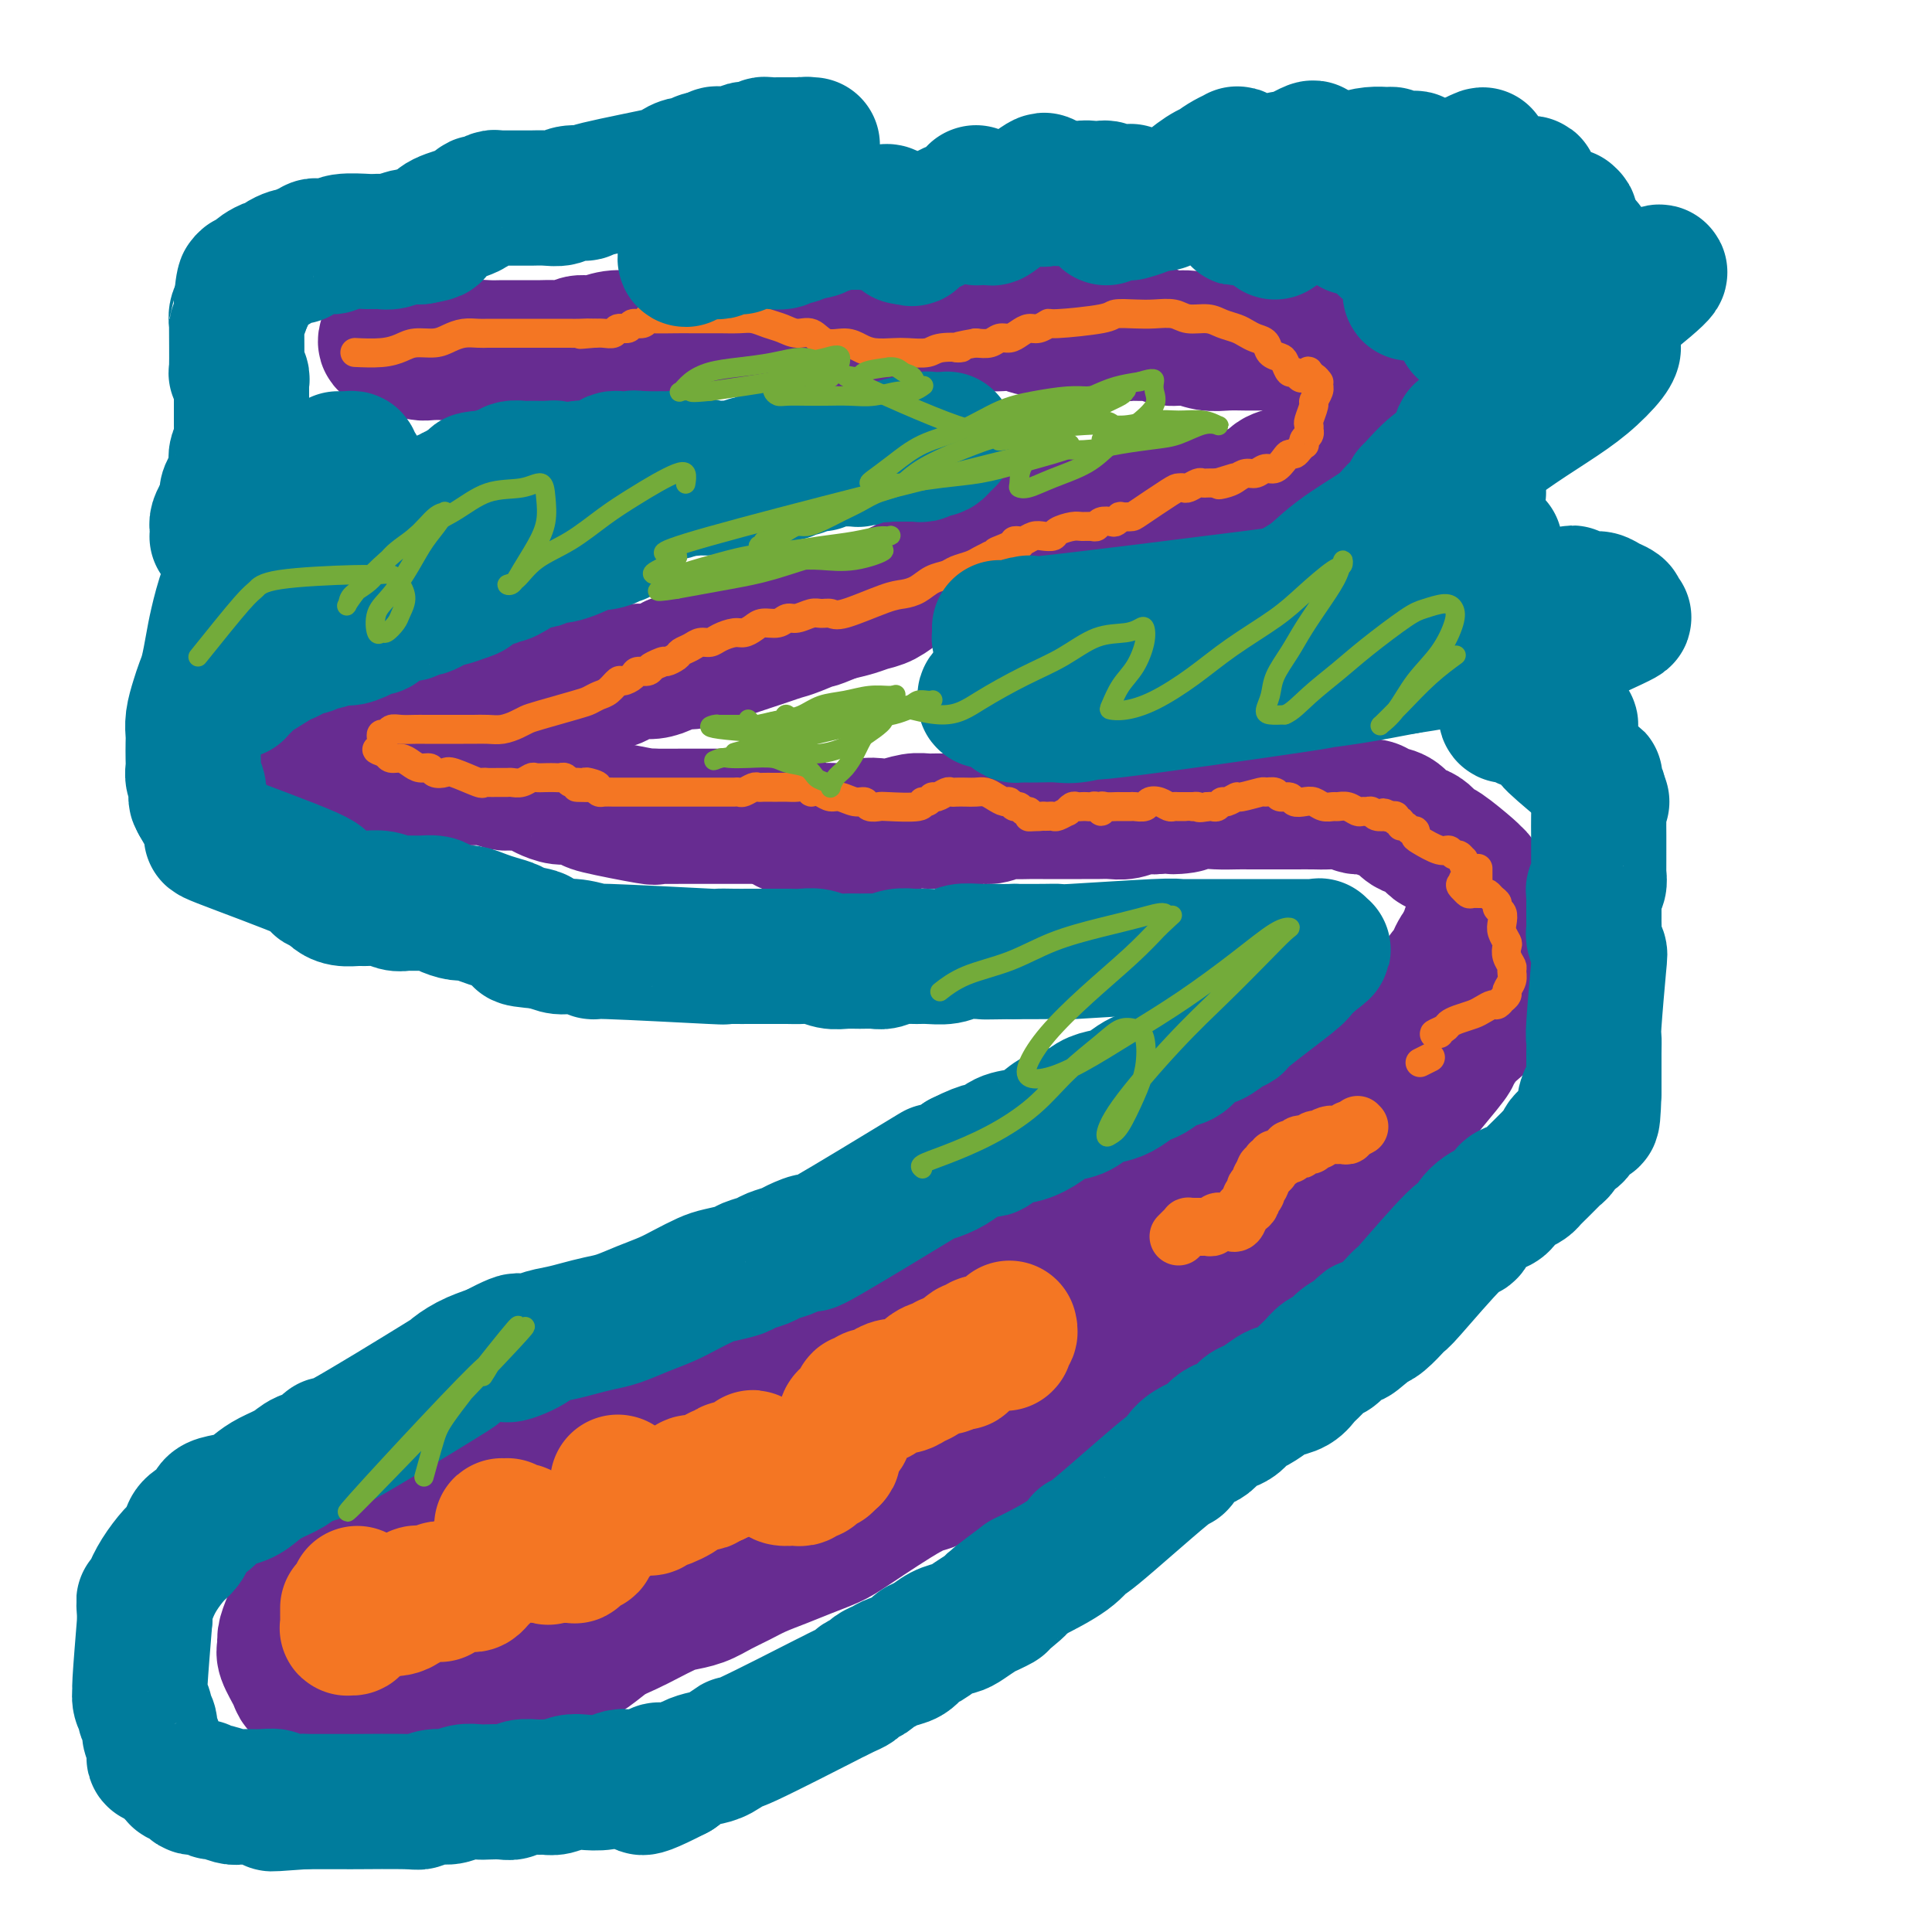 <svg viewBox='0 0 400 400' version='1.1' xmlns='http://www.w3.org/2000/svg' xmlns:xlink='http://www.w3.org/1999/xlink'><g fill='none' stroke='#672C91' stroke-width='28' stroke-linecap='round' stroke-linejoin='round'><path d='M80,70c0.050,-0.119 0.100,-0.238 0,0c-0.100,0.238 -0.351,0.834 0,1c0.351,0.166 1.305,-0.100 2,0c0.695,0.100 1.130,0.564 2,1c0.870,0.436 2.174,0.845 3,1c0.826,0.155 1.172,0.056 2,0c0.828,-0.056 2.136,-0.067 3,0c0.864,0.067 1.284,0.214 2,0c0.716,-0.214 1.729,-0.789 3,-1c1.271,-0.211 2.801,-0.056 4,0c1.199,0.056 2.067,0.015 3,0c0.933,-0.015 1.930,-0.003 3,0c1.070,0.003 2.211,-0.003 3,0c0.789,0.003 1.225,0.016 2,0c0.775,-0.016 1.890,-0.061 3,0c1.110,0.061 2.216,0.227 3,0c0.784,-0.227 1.248,-0.847 2,-1c0.752,-0.153 1.793,0.161 3,0c1.207,-0.161 2.581,-0.799 4,-1c1.419,-0.201 2.882,0.033 4,0c1.118,-0.033 1.891,-0.334 3,-1c1.109,-0.666 2.555,-1.699 4,-2c1.445,-0.301 2.890,0.130 4,0c1.110,-0.130 1.886,-0.819 3,-1c1.114,-0.181 2.566,0.148 4,0c1.434,-0.148 2.848,-0.772 4,-1c1.152,-0.228 2.041,-0.058 3,0c0.959,0.058 1.989,0.005 3,0c1.011,-0.005 2.003,0.037 3,0c0.997,-0.037 1.999,-0.153 3,0c1.001,0.153 2.000,0.577 3,1'/><path d='M168,66c2.852,0.155 2.482,0.041 3,0c0.518,-0.041 1.923,-0.011 3,0c1.077,0.011 1.824,0.003 3,0c1.176,-0.003 2.779,-0.002 4,0c1.221,0.002 2.058,0.004 3,0c0.942,-0.004 1.987,-0.015 3,0c1.013,0.015 1.993,0.057 3,0c1.007,-0.057 2.039,-0.211 3,0c0.961,0.211 1.850,0.788 3,1c1.150,0.212 2.560,0.061 4,0c1.440,-0.061 2.910,-0.030 4,0c1.090,0.030 1.799,0.061 3,0c1.201,-0.061 2.895,-0.212 4,0c1.105,0.212 1.621,0.788 3,1c1.379,0.212 3.619,0.061 5,0c1.381,-0.061 1.902,-0.030 3,0c1.098,0.030 2.773,0.061 4,0c1.227,-0.061 2.005,-0.214 3,0c0.995,0.214 2.208,0.793 3,1c0.792,0.207 1.163,0.040 2,0c0.837,-0.040 2.141,0.046 3,0c0.859,-0.046 1.271,-0.222 2,0c0.729,0.222 1.773,0.844 3,1c1.227,0.156 2.638,-0.154 4,0c1.362,0.154 2.675,0.774 4,1c1.325,0.226 2.661,0.060 4,0c1.339,-0.060 2.679,-0.013 4,0c1.321,0.013 2.622,-0.007 4,0c1.378,0.007 2.833,0.040 4,0c1.167,-0.040 2.048,-0.154 3,0c0.952,0.154 1.976,0.577 3,1'/><path d='M272,72c16.555,0.876 5.941,0.066 2,0c-3.941,-0.066 -1.211,0.613 0,1c1.211,0.387 0.901,0.481 1,1c0.099,0.519 0.605,1.463 1,2c0.395,0.537 0.679,0.669 1,1c0.321,0.331 0.678,0.862 1,1c0.322,0.138 0.607,-0.118 1,0c0.393,0.118 0.894,0.609 1,1c0.106,0.391 -0.182,0.681 0,1c0.182,0.319 0.833,0.666 1,1c0.167,0.334 -0.151,0.657 0,1c0.151,0.343 0.771,0.708 1,1c0.229,0.292 0.069,0.511 0,1c-0.069,0.489 -0.046,1.248 0,2c0.046,0.752 0.113,1.496 0,2c-0.113,0.504 -0.408,0.769 -1,1c-0.592,0.231 -1.482,0.429 -2,1c-0.518,0.571 -0.663,1.515 -1,2c-0.337,0.485 -0.866,0.511 -2,1c-1.134,0.489 -2.874,1.439 -4,2c-1.126,0.561 -1.637,0.731 -2,1c-0.363,0.269 -0.576,0.635 -1,1c-0.424,0.365 -1.057,0.729 -2,1c-0.943,0.271 -2.196,0.450 -3,1c-0.804,0.550 -1.160,1.471 -2,2c-0.840,0.529 -2.163,0.668 -3,1c-0.837,0.332 -1.187,0.859 -2,1c-0.813,0.141 -2.089,-0.102 -3,0c-0.911,0.102 -1.455,0.551 -2,1'/><path d='M252,104c-4.800,2.563 -2.301,1.470 -2,1c0.301,-0.470 -1.598,-0.318 -3,0c-1.402,0.318 -2.308,0.804 -3,1c-0.692,0.196 -1.171,0.104 -2,0c-0.829,-0.104 -2.007,-0.220 -3,0c-0.993,0.220 -1.799,0.776 -3,1c-1.201,0.224 -2.795,0.115 -4,0c-1.205,-0.115 -2.021,-0.237 -3,0c-0.979,0.237 -2.121,0.833 -3,1c-0.879,0.167 -1.494,-0.095 -2,0c-0.506,0.095 -0.902,0.547 -2,1c-1.098,0.453 -2.899,0.909 -4,1c-1.101,0.091 -1.502,-0.182 -2,0c-0.498,0.182 -1.092,0.818 -2,1c-0.908,0.182 -2.130,-0.092 -3,0c-0.870,0.092 -1.388,0.549 -2,1c-0.612,0.451 -1.318,0.894 -2,1c-0.682,0.106 -1.340,-0.126 -2,0c-0.660,0.126 -1.321,0.612 -2,1c-0.679,0.388 -1.374,0.680 -2,1c-0.626,0.320 -1.183,0.667 -2,1c-0.817,0.333 -1.895,0.651 -3,1c-1.105,0.349 -2.238,0.727 -3,1c-0.762,0.273 -1.152,0.440 -2,1c-0.848,0.560 -2.155,1.512 -3,2c-0.845,0.488 -1.229,0.512 -2,1c-0.771,0.488 -1.928,1.440 -3,2c-1.072,0.560 -2.058,0.728 -3,1c-0.942,0.272 -1.841,0.649 -3,1c-1.159,0.351 -2.580,0.675 -4,1'/><path d='M173,127c-6.293,2.593 -3.026,1.076 -3,1c0.026,-0.076 -3.189,1.289 -5,2c-1.811,0.711 -2.218,0.768 -3,1c-0.782,0.232 -1.941,0.639 -3,1c-1.059,0.361 -2.019,0.675 -3,1c-0.981,0.325 -1.982,0.661 -3,1c-1.018,0.339 -2.054,0.682 -3,1c-0.946,0.318 -1.804,0.611 -3,1c-1.196,0.389 -2.732,0.874 -4,1c-1.268,0.126 -2.269,-0.107 -3,0c-0.731,0.107 -1.193,0.555 -2,1c-0.807,0.445 -1.959,0.889 -3,1c-1.041,0.111 -1.970,-0.110 -3,0c-1.030,0.110 -2.159,0.552 -3,1c-0.841,0.448 -1.392,0.904 -2,1c-0.608,0.096 -1.273,-0.168 -2,0c-0.727,0.168 -1.517,0.767 -2,1c-0.483,0.233 -0.661,0.100 -1,0c-0.339,-0.100 -0.839,-0.167 -2,0c-1.161,0.167 -2.982,0.569 -4,1c-1.018,0.431 -1.231,0.890 -2,1c-0.769,0.110 -2.094,-0.129 -3,0c-0.906,0.129 -1.394,0.626 -2,1c-0.606,0.374 -1.331,0.626 -2,1c-0.669,0.374 -1.281,0.870 -2,1c-0.719,0.130 -1.543,-0.106 -2,0c-0.457,0.106 -0.545,0.554 -1,1c-0.455,0.446 -1.276,0.889 -2,1c-0.724,0.111 -1.350,-0.111 -2,0c-0.650,0.111 -1.325,0.556 -2,1'/><path d='M96,150c-12.026,3.801 -3.590,1.802 -1,1c2.590,-0.802 -0.667,-0.407 -2,0c-1.333,0.407 -0.742,0.827 -1,1c-0.258,0.173 -1.363,0.099 -2,0c-0.637,-0.099 -0.805,-0.224 -1,0c-0.195,0.224 -0.418,0.796 -1,1c-0.582,0.204 -1.522,0.040 -2,0c-0.478,-0.040 -0.495,0.046 -1,0c-0.505,-0.046 -1.500,-0.222 -2,0c-0.500,0.222 -0.505,0.843 -1,1c-0.495,0.157 -1.479,-0.150 -2,0c-0.521,0.150 -0.577,0.759 -1,1c-0.423,0.241 -1.212,0.116 -2,0c-0.788,-0.116 -1.574,-0.224 -2,0c-0.426,0.224 -0.490,0.778 -1,1c-0.510,0.222 -1.464,0.111 -2,0c-0.536,-0.111 -0.654,-0.222 -1,0c-0.346,0.222 -0.918,0.776 -1,1c-0.082,0.224 0.328,0.117 0,0c-0.328,-0.117 -1.394,-0.243 -2,0c-0.606,0.243 -0.750,0.854 -1,1c-0.250,0.146 -0.604,-0.172 -1,0c-0.396,0.172 -0.835,0.835 -1,1c-0.165,0.165 -0.056,-0.167 0,0c0.056,0.167 0.059,0.833 0,1c-0.059,0.167 -0.182,-0.165 0,0c0.182,0.165 0.667,0.828 1,1c0.333,0.172 0.513,-0.146 1,0c0.487,0.146 1.282,0.756 2,1c0.718,0.244 1.359,0.122 2,0'/><path d='M71,162c1.465,0.464 2.129,0.125 3,0c0.871,-0.125 1.951,-0.037 3,0c1.049,0.037 2.067,0.024 3,0c0.933,-0.024 1.782,-0.059 3,0c1.218,0.059 2.805,0.212 4,0c1.195,-0.212 2.000,-0.790 3,-1c1.000,-0.210 2.197,-0.053 3,0c0.803,0.053 1.212,0.000 2,0c0.788,-0.000 1.953,0.052 3,0c1.047,-0.052 1.975,-0.207 3,0c1.025,0.207 2.146,0.776 3,1c0.854,0.224 1.439,0.102 2,0c0.561,-0.102 1.097,-0.186 2,0c0.903,0.186 2.173,0.642 3,1c0.827,0.358 1.210,0.620 2,1c0.790,0.380 1.985,0.880 3,1c1.015,0.120 1.848,-0.140 3,0c1.152,0.140 2.624,0.678 3,1c0.376,0.322 -0.343,0.426 2,1c2.343,0.574 7.747,1.618 10,2c2.253,0.382 1.354,0.102 1,0c-0.354,-0.102 -0.163,-0.027 1,0c1.163,0.027 3.298,0.007 5,0c1.702,-0.007 2.971,-0.002 4,0c1.029,0.002 1.819,0.001 3,0c1.181,-0.001 2.753,-0.000 4,0c1.247,0.000 2.169,0.000 3,0c0.831,-0.000 1.570,-0.000 2,0c0.430,0.000 0.551,0.000 1,0c0.449,-0.000 1.224,-0.000 2,0'/><path d='M160,169c4.202,-0.045 1.706,-0.157 1,0c-0.706,0.157 0.377,0.582 1,1c0.623,0.418 0.785,0.830 1,1c0.215,0.170 0.483,0.098 1,0c0.517,-0.098 1.282,-0.221 2,0c0.718,0.221 1.388,0.788 2,1c0.612,0.212 1.164,0.071 2,0c0.836,-0.071 1.955,-0.070 3,0c1.045,0.070 2.016,0.211 3,0c0.984,-0.211 1.982,-0.774 3,-1c1.018,-0.226 2.058,-0.113 3,0c0.942,0.113 1.787,0.228 3,0c1.213,-0.228 2.793,-0.797 4,-1c1.207,-0.203 2.041,-0.039 3,0c0.959,0.039 2.043,-0.046 3,0c0.957,0.046 1.789,0.223 3,0c1.211,-0.223 2.803,-0.844 4,-1c1.197,-0.156 2.001,0.154 3,0c0.999,-0.154 2.193,-0.773 3,-1c0.807,-0.227 1.227,-0.061 2,0c0.773,0.061 1.898,0.016 3,0c1.102,-0.016 2.181,-0.004 3,0c0.819,0.004 1.377,0.001 2,0c0.623,-0.001 1.311,-0.001 2,0c0.689,0.001 1.381,0.001 2,0c0.619,-0.001 1.166,-0.004 2,0c0.834,0.004 1.956,0.015 3,0c1.044,-0.015 2.012,-0.056 3,0c0.988,0.056 1.997,0.207 3,0c1.003,-0.207 2.001,-0.774 3,-1c0.999,-0.226 2.000,-0.113 3,0'/><path d='M239,167c10.475,-0.713 5.164,0.005 4,0c-1.164,-0.005 1.819,-0.733 4,-1c2.181,-0.267 3.559,-0.071 5,0c1.441,0.071 2.945,0.019 4,0c1.055,-0.019 1.659,-0.005 3,0c1.341,0.005 3.417,0.000 5,0c1.583,-0.000 2.674,0.004 4,0c1.326,-0.004 2.887,-0.016 4,0c1.113,0.016 1.778,0.060 3,0c1.222,-0.060 3.003,-0.224 4,0c0.997,0.224 1.212,0.837 2,1c0.788,0.163 2.151,-0.125 3,0c0.849,0.125 1.186,0.662 2,1c0.814,0.338 2.106,0.476 3,1c0.894,0.524 1.391,1.433 2,2c0.609,0.567 1.330,0.793 2,1c0.670,0.207 1.289,0.395 2,1c0.711,0.605 1.514,1.628 2,2c0.486,0.372 0.656,0.092 2,1c1.344,0.908 3.864,3.002 5,4c1.136,0.998 0.889,0.900 1,1c0.111,0.100 0.580,0.397 1,1c0.420,0.603 0.789,1.512 1,2c0.211,0.488 0.263,0.554 0,1c-0.263,0.446 -0.841,1.271 -1,2c-0.159,0.729 0.102,1.360 0,2c-0.102,0.640 -0.566,1.288 -1,2c-0.434,0.712 -0.838,1.489 -1,2c-0.162,0.511 -0.081,0.755 0,1'/><path d='M304,194c-0.488,2.273 -0.708,1.955 -1,2c-0.292,0.045 -0.654,0.452 -1,1c-0.346,0.548 -0.674,1.235 -1,2c-0.326,0.765 -0.650,1.608 -1,2c-0.350,0.392 -0.727,0.335 -1,1c-0.273,0.665 -0.443,2.054 -1,3c-0.557,0.946 -1.500,1.449 -2,2c-0.500,0.551 -0.557,1.152 -1,2c-0.443,0.848 -1.273,1.945 -2,3c-0.727,1.055 -1.350,2.068 -2,3c-0.650,0.932 -1.328,1.781 -2,3c-0.672,1.219 -1.338,2.806 -2,4c-0.662,1.194 -1.319,1.994 -2,3c-0.681,1.006 -1.387,2.217 -2,3c-0.613,0.783 -1.134,1.138 -2,2c-0.866,0.862 -2.078,2.232 -3,3c-0.922,0.768 -1.555,0.935 -3,2c-1.445,1.065 -3.704,3.028 -5,4c-1.296,0.972 -1.630,0.953 -3,2c-1.370,1.047 -3.776,3.158 -6,5c-2.224,1.842 -4.265,3.413 -7,5c-2.735,1.587 -6.163,3.188 -8,4c-1.837,0.812 -2.083,0.834 -3,1c-0.917,0.166 -2.503,0.478 -4,1c-1.497,0.522 -2.903,1.256 -4,2c-1.097,0.744 -1.885,1.498 -3,2c-1.115,0.502 -2.558,0.751 -4,1'/><path d='M228,262c-4.558,1.879 -2.953,1.077 -3,1c-0.047,-0.077 -1.744,0.571 -3,1c-1.256,0.429 -2.069,0.640 -3,1c-0.931,0.360 -1.981,0.870 -3,1c-1.019,0.130 -2.007,-0.120 -3,0c-0.993,0.120 -1.990,0.610 -3,1c-1.010,0.390 -2.034,0.681 -3,1c-0.966,0.319 -1.874,0.667 -3,1c-1.126,0.333 -2.470,0.653 -4,1c-1.530,0.347 -3.245,0.723 -5,1c-1.755,0.277 -3.549,0.454 -5,1c-1.451,0.546 -2.559,1.459 -4,2c-1.441,0.541 -3.216,0.708 -5,1c-1.784,0.292 -3.576,0.708 -5,1c-1.424,0.292 -2.480,0.460 -4,1c-1.520,0.540 -3.504,1.453 -5,2c-1.496,0.547 -2.504,0.728 -4,1c-1.496,0.272 -3.481,0.635 -5,1c-1.519,0.365 -2.572,0.730 -4,1c-1.428,0.270 -3.232,0.443 -5,1c-1.768,0.557 -3.501,1.496 -5,2c-1.499,0.504 -2.764,0.572 -4,1c-1.236,0.428 -2.445,1.217 -4,2c-1.555,0.783 -3.458,1.561 -5,2c-1.542,0.439 -2.723,0.540 -4,1c-1.277,0.460 -2.652,1.279 -4,2c-1.348,0.721 -2.671,1.345 -4,2c-1.329,0.655 -2.666,1.340 -4,2c-1.334,0.660 -2.667,1.293 -4,2c-1.333,0.707 -2.667,1.488 -4,2c-1.333,0.512 -2.667,0.756 -4,1'/><path d='M103,302c-7.875,3.357 -4.564,2.250 -4,2c0.564,-0.250 -1.619,0.358 -3,1c-1.381,0.642 -1.961,1.317 -3,2c-1.039,0.683 -2.536,1.375 -4,2c-1.464,0.625 -2.895,1.183 -4,2c-1.105,0.817 -1.884,1.891 -3,3c-1.116,1.109 -2.567,2.251 -4,3c-1.433,0.749 -2.846,1.103 -4,2c-1.154,0.897 -2.049,2.336 -3,3c-0.951,0.664 -1.957,0.552 -3,1c-1.043,0.448 -2.121,1.456 -3,2c-0.879,0.544 -1.559,0.624 -2,1c-0.441,0.376 -0.644,1.049 -1,2c-0.356,0.951 -0.865,2.181 -1,3c-0.135,0.819 0.106,1.229 0,2c-0.106,0.771 -0.557,1.905 -1,3c-0.443,1.095 -0.877,2.153 -1,3c-0.123,0.847 0.064,1.484 0,2c-0.064,0.516 -0.380,0.911 0,2c0.380,1.089 1.455,2.870 2,4c0.545,1.130 0.560,1.608 1,2c0.440,0.392 1.304,0.697 2,1c0.696,0.303 1.223,0.602 2,1c0.777,0.398 1.803,0.895 3,1c1.197,0.105 2.563,-0.181 4,0c1.437,0.181 2.943,0.830 4,1c1.057,0.170 1.665,-0.140 3,0c1.335,0.140 3.398,0.730 5,1c1.602,0.270 2.743,0.220 4,0c1.257,-0.220 2.628,-0.610 4,-1'/><path d='M93,353c5.378,0.350 4.324,-0.276 5,-1c0.676,-0.724 3.083,-1.548 5,-2c1.917,-0.452 3.345,-0.534 5,-1c1.655,-0.466 3.538,-1.318 5,-2c1.462,-0.682 2.505,-1.194 4,-2c1.495,-0.806 3.443,-1.907 5,-3c1.557,-1.093 2.723,-2.177 4,-3c1.277,-0.823 2.666,-1.386 4,-2c1.334,-0.614 2.614,-1.281 4,-2c1.386,-0.719 2.877,-1.491 4,-2c1.123,-0.509 1.877,-0.755 3,-1c1.123,-0.245 2.613,-0.488 4,-1c1.387,-0.512 2.669,-1.292 4,-2c1.331,-0.708 2.709,-1.345 4,-2c1.291,-0.655 2.495,-1.329 4,-2c1.505,-0.671 3.313,-1.340 5,-2c1.687,-0.660 3.254,-1.313 5,-2c1.746,-0.687 3.670,-1.409 5,-2c1.330,-0.591 2.067,-1.050 5,-3c2.933,-1.950 8.062,-5.390 11,-7c2.938,-1.610 3.685,-1.389 5,-2c1.315,-0.611 3.198,-2.055 5,-3c1.802,-0.945 3.524,-1.393 5,-2c1.476,-0.607 2.705,-1.374 4,-2c1.295,-0.626 2.656,-1.112 4,-2c1.344,-0.888 2.672,-2.180 4,-3c1.328,-0.820 2.655,-1.168 4,-2c1.345,-0.832 2.708,-2.147 4,-3c1.292,-0.853 2.512,-1.244 4,-2c1.488,-0.756 3.244,-1.878 5,-3'/><path d='M232,285c10.157,-5.800 5.550,-3.301 5,-3c-0.550,0.301 2.959,-1.595 5,-3c2.041,-1.405 2.615,-2.320 4,-3c1.385,-0.680 3.583,-1.127 5,-2c1.417,-0.873 2.055,-2.173 3,-3c0.945,-0.827 2.197,-1.180 3,-2c0.803,-0.820 1.159,-2.105 2,-3c0.841,-0.895 2.169,-1.399 3,-2c0.831,-0.601 1.167,-1.300 2,-2c0.833,-0.700 2.165,-1.401 3,-2c0.835,-0.599 1.173,-1.095 2,-2c0.827,-0.905 2.142,-2.220 3,-3c0.858,-0.780 1.259,-1.027 2,-2c0.741,-0.973 1.821,-2.672 3,-4c1.179,-1.328 2.457,-2.285 3,-3c0.543,-0.715 0.352,-1.188 1,-2c0.648,-0.812 2.136,-1.962 3,-3c0.864,-1.038 1.106,-1.964 2,-3c0.894,-1.036 2.442,-2.182 3,-3c0.558,-0.818 0.127,-1.307 2,-4c1.873,-2.693 6.050,-7.590 8,-10c1.950,-2.410 1.671,-2.334 2,-3c0.329,-0.666 1.265,-2.073 2,-3c0.735,-0.927 1.270,-1.373 2,-2c0.730,-0.627 1.654,-1.436 2,-2c0.346,-0.564 0.113,-0.883 0,-1c-0.113,-0.117 -0.107,-0.031 0,0c0.107,0.031 0.316,0.009 0,0c-0.316,-0.009 -1.158,-0.004 -2,0'/><path d='M305,210c4.477,-6.282 0.170,-0.488 -2,2c-2.170,2.488 -2.204,1.671 -3,2c-0.796,0.329 -2.356,1.805 -4,3c-1.644,1.195 -3.373,2.108 -5,3c-1.627,0.892 -3.153,1.764 -5,3c-1.847,1.236 -4.015,2.837 -6,4c-1.985,1.163 -3.789,1.889 -6,3c-2.211,1.111 -4.831,2.608 -7,4c-2.169,1.392 -3.888,2.679 -6,4c-2.112,1.321 -4.618,2.674 -7,4c-2.382,1.326 -4.639,2.623 -7,4c-2.361,1.377 -4.826,2.834 -7,4c-2.174,1.166 -4.058,2.042 -6,3c-1.942,0.958 -3.941,2.000 -6,3c-2.059,1.000 -4.176,1.959 -6,3c-1.824,1.041 -3.353,2.163 -5,3c-1.647,0.837 -3.411,1.388 -5,2c-1.589,0.612 -3.002,1.284 -4,2c-0.998,0.716 -1.582,1.476 -4,3c-2.418,1.524 -6.670,3.813 -9,5c-2.330,1.187 -2.738,1.273 -4,2c-1.262,0.727 -3.380,2.097 -5,3c-1.620,0.903 -2.743,1.341 -4,2c-1.257,0.659 -2.647,1.538 -4,2c-1.353,0.462 -2.668,0.505 -4,1c-1.332,0.495 -2.680,1.442 -4,2c-1.320,0.558 -2.612,0.727 -4,1c-1.388,0.273 -2.874,0.650 -4,1c-1.126,0.350 -1.893,0.671 -3,1c-1.107,0.329 -2.553,0.664 -4,1'/><path d='M155,290c-5.509,2.123 -3.781,1.931 -4,2c-0.219,0.069 -2.383,0.399 -4,1c-1.617,0.601 -2.686,1.473 -4,2c-1.314,0.527 -2.871,0.709 -4,1c-1.129,0.291 -1.828,0.692 -3,1c-1.172,0.308 -2.816,0.524 -4,1c-1.184,0.476 -1.910,1.211 -3,2c-1.090,0.789 -2.546,1.633 -4,2c-1.454,0.367 -2.905,0.257 -4,1c-1.095,0.743 -1.832,2.338 -3,3c-1.168,0.662 -2.766,0.390 -4,1c-1.234,0.610 -2.102,2.102 -3,3c-0.898,0.898 -1.824,1.203 -3,2c-1.176,0.797 -2.601,2.086 -4,3c-1.399,0.914 -2.773,1.453 -4,2c-1.227,0.547 -2.306,1.101 -3,2c-0.694,0.899 -1.003,2.144 -2,3c-0.997,0.856 -2.684,1.325 -4,2c-1.316,0.675 -2.263,1.558 -3,2c-0.737,0.442 -1.266,0.444 -2,1c-0.734,0.556 -1.673,1.666 -2,2c-0.327,0.334 -0.043,-0.107 0,0c0.043,0.107 -0.155,0.762 0,1c0.155,0.238 0.663,0.061 1,0c0.337,-0.061 0.501,-0.004 1,0c0.499,0.004 1.332,-0.044 2,0c0.668,0.044 1.171,0.180 2,0c0.829,-0.180 1.985,-0.677 3,-1c1.015,-0.323 1.889,-0.472 3,-1c1.111,-0.528 2.460,-1.437 4,-2c1.540,-0.563 3.270,-0.782 5,-1'/><path d='M105,325c4.094,-0.744 3.830,-0.604 5,-1c1.170,-0.396 3.775,-1.329 6,-2c2.225,-0.671 4.071,-1.082 6,-2c1.929,-0.918 3.942,-2.343 6,-3c2.058,-0.657 4.160,-0.545 6,-1c1.840,-0.455 3.418,-1.477 5,-2c1.582,-0.523 3.167,-0.549 5,-1c1.833,-0.451 3.915,-1.329 6,-2c2.085,-0.671 4.174,-1.135 6,-2c1.826,-0.865 3.391,-2.133 5,-3c1.609,-0.867 3.263,-1.335 5,-2c1.737,-0.665 3.559,-1.528 5,-2c1.441,-0.472 2.503,-0.553 4,-1c1.497,-0.447 3.428,-1.261 5,-2c1.572,-0.739 2.784,-1.402 4,-2c1.216,-0.598 2.435,-1.130 4,-2c1.565,-0.870 3.477,-2.077 5,-3c1.523,-0.923 2.659,-1.561 4,-2c1.341,-0.439 2.889,-0.680 4,-1c1.111,-0.320 1.785,-0.719 3,-1c1.215,-0.281 2.971,-0.446 4,-1c1.029,-0.554 1.330,-1.498 2,-2c0.670,-0.502 1.707,-0.560 3,-1c1.293,-0.440 2.840,-1.260 4,-2c1.160,-0.740 1.933,-1.400 3,-2c1.067,-0.600 2.427,-1.139 4,-2c1.573,-0.861 3.360,-2.045 5,-3c1.640,-0.955 3.134,-1.680 5,-3c1.866,-1.320 4.105,-3.234 5,-4c0.895,-0.766 0.448,-0.383 0,0'/></g>
<g fill='none' stroke='#F47623' stroke-width='28' stroke-linecap='round' stroke-linejoin='round'><path d='M72,333c0.000,-0.089 0.000,-0.178 0,0c-0.000,0.178 -0.001,0.622 0,1c0.001,0.378 0.004,0.690 0,1c-0.004,0.310 -0.015,0.617 0,1c0.015,0.383 0.057,0.843 0,1c-0.057,0.157 -0.212,0.011 0,0c0.212,-0.011 0.793,0.114 1,0c0.207,-0.114 0.041,-0.465 0,-1c-0.041,-0.535 0.041,-1.253 0,-2c-0.041,-0.747 -0.207,-1.521 0,-2c0.207,-0.479 0.787,-0.661 1,-1c0.213,-0.339 0.058,-0.833 0,-1c-0.058,-0.167 -0.019,-0.006 0,0c0.019,0.006 0.018,-0.142 0,0c-0.018,0.142 -0.054,0.573 0,1c0.054,0.427 0.197,0.850 0,1c-0.197,0.150 -0.733,0.026 -1,0c-0.267,-0.026 -0.264,0.046 0,0c0.264,-0.046 0.788,-0.208 1,0c0.212,0.208 0.112,0.788 0,1c-0.112,0.212 -0.236,0.057 0,0c0.236,-0.057 0.833,-0.015 1,0c0.167,0.015 -0.095,0.004 0,0c0.095,-0.004 0.546,-0.001 1,0c0.454,0.001 0.910,0.000 1,0c0.090,-0.000 -0.186,-0.000 0,0c0.186,0.000 0.833,0.000 1,0c0.167,-0.000 -0.147,-0.000 0,0c0.147,0.000 0.756,0.000 1,0c0.244,-0.000 0.122,-0.000 0,0'/><path d='M79,333c1.150,0.155 1.026,0.041 1,0c-0.026,-0.041 0.048,-0.011 0,0c-0.048,0.011 -0.217,0.001 0,0c0.217,-0.001 0.821,0.006 1,0c0.179,-0.006 -0.068,-0.026 0,0c0.068,0.026 0.452,0.098 1,0c0.548,-0.098 1.260,-0.366 2,-1c0.740,-0.634 1.509,-1.634 2,-2c0.491,-0.366 0.705,-0.098 1,0c0.295,0.098 0.671,0.026 1,0c0.329,-0.026 0.610,-0.007 1,0c0.390,0.007 0.889,0.003 1,0c0.111,-0.003 -0.168,-0.005 0,0c0.168,0.005 0.781,0.015 1,0c0.219,-0.015 0.044,-0.057 0,0c-0.044,0.057 0.043,0.212 0,0c-0.043,-0.212 -0.215,-0.793 0,-1c0.215,-0.207 0.817,-0.041 1,0c0.183,0.041 -0.053,-0.042 0,0c0.053,0.042 0.395,0.208 1,0c0.605,-0.208 1.471,-0.791 2,-1c0.529,-0.209 0.719,-0.045 1,0c0.281,0.045 0.653,-0.029 1,0c0.347,0.029 0.670,0.163 1,0c0.330,-0.163 0.666,-0.621 1,-1c0.334,-0.379 0.667,-0.679 1,-1c0.333,-0.321 0.667,-0.663 1,-1c0.333,-0.337 0.667,-0.668 1,-1'/><path d='M102,324c3.514,-1.570 0.798,-0.994 0,-1c-0.798,-0.006 0.322,-0.594 1,-1c0.678,-0.406 0.914,-0.630 1,-1c0.086,-0.370 0.023,-0.888 0,-1c-0.023,-0.112 -0.006,0.180 0,0c0.006,-0.180 0.002,-0.832 0,-1c-0.002,-0.168 -0.000,0.147 0,0c0.000,-0.147 0.000,-0.758 0,-1c-0.000,-0.242 -0.000,-0.116 0,0c0.000,0.116 0.000,0.224 0,0c-0.000,-0.224 -0.001,-0.778 0,-1c0.001,-0.222 0.004,-0.112 0,0c-0.004,0.112 -0.016,0.225 0,0c0.016,-0.225 0.060,-0.789 0,-1c-0.060,-0.211 -0.223,-0.070 0,0c0.223,0.070 0.833,0.070 1,0c0.167,-0.070 -0.110,-0.211 0,0c0.110,0.211 0.608,0.774 1,1c0.392,0.226 0.678,0.116 1,0c0.322,-0.116 0.678,-0.237 1,0c0.322,0.237 0.608,0.833 1,1c0.392,0.167 0.890,-0.095 1,0c0.110,0.095 -0.168,0.548 0,1c0.168,0.452 0.781,0.905 1,1c0.219,0.095 0.044,-0.167 0,0c-0.044,0.167 0.043,0.763 0,1c-0.043,0.237 -0.218,0.115 0,0c0.218,-0.115 0.828,-0.223 1,0c0.172,0.223 -0.094,0.778 0,1c0.094,0.222 0.547,0.111 1,0'/><path d='M113,322c0.941,0.774 0.293,0.207 0,0c-0.293,-0.207 -0.232,-0.056 0,0c0.232,0.056 0.636,0.015 1,0c0.364,-0.015 0.690,-0.004 1,0c0.310,0.004 0.605,0.001 1,0c0.395,-0.001 0.889,-0.000 1,0c0.111,0.000 -0.162,-0.000 0,0c0.162,0.000 0.760,0.001 1,0c0.240,-0.001 0.121,-0.004 0,0c-0.121,0.004 -0.243,0.016 0,0c0.243,-0.016 0.853,-0.061 1,0c0.147,0.061 -0.167,0.227 0,0c0.167,-0.227 0.814,-0.849 1,-1c0.186,-0.151 -0.091,0.167 0,0c0.091,-0.167 0.549,-0.818 1,-1c0.451,-0.182 0.895,0.106 1,0c0.105,-0.106 -0.131,-0.605 0,-1c0.131,-0.395 0.628,-0.684 1,-1c0.372,-0.316 0.621,-0.658 1,-1c0.379,-0.342 0.890,-0.683 1,-1c0.110,-0.317 -0.182,-0.611 0,-1c0.182,-0.389 0.837,-0.874 1,-1c0.163,-0.126 -0.167,0.107 0,0c0.167,-0.107 0.829,-0.554 1,-1c0.171,-0.446 -0.150,-0.890 0,-1c0.150,-0.110 0.772,0.115 1,0c0.228,-0.115 0.061,-0.569 0,-1c-0.061,-0.431 -0.018,-0.837 0,-1c0.018,-0.163 0.009,-0.081 0,0'/><path d='M128,310c1.392,-2.079 0.373,-1.275 0,-1c-0.373,0.275 -0.100,0.022 0,0c0.100,-0.022 0.027,0.186 0,0c-0.027,-0.186 -0.007,-0.768 0,-1c0.007,-0.232 0.002,-0.114 0,0c-0.002,0.114 -0.002,0.226 0,0c0.002,-0.226 0.004,-0.788 0,-1c-0.004,-0.212 -0.016,-0.073 0,0c0.016,0.073 0.059,0.078 0,0c-0.059,-0.078 -0.219,-0.241 0,0c0.219,0.241 0.818,0.887 1,1c0.182,0.113 -0.053,-0.306 0,0c0.053,0.306 0.395,1.337 1,2c0.605,0.663 1.472,0.958 2,1c0.528,0.042 0.715,-0.169 1,0c0.285,0.169 0.666,0.718 1,1c0.334,0.282 0.619,0.296 1,0c0.381,-0.296 0.856,-0.901 1,-1c0.144,-0.099 -0.044,0.310 1,0c1.044,-0.310 3.320,-1.337 4,-2c0.680,-0.663 -0.235,-0.961 0,-1c0.235,-0.039 1.621,0.182 2,0c0.379,-0.182 -0.249,-0.767 0,-1c0.249,-0.233 1.376,-0.114 2,0c0.624,0.114 0.745,0.223 1,0c0.255,-0.223 0.644,-0.778 1,-1c0.356,-0.222 0.678,-0.111 1,0'/><path d='M148,306c2.019,-0.996 1.066,-0.985 1,-1c-0.066,-0.015 0.756,-0.056 1,0c0.244,0.056 -0.089,0.207 0,0c0.089,-0.207 0.601,-0.774 1,-1c0.399,-0.226 0.685,-0.112 1,0c0.315,0.112 0.659,0.223 1,0c0.341,-0.223 0.679,-0.779 1,-1c0.321,-0.221 0.625,-0.108 1,0c0.375,0.108 0.821,0.211 1,0c0.179,-0.211 0.090,-0.736 0,-1c-0.090,-0.264 -0.182,-0.268 0,0c0.182,0.268 0.636,0.808 1,1c0.364,0.192 0.636,0.037 1,0c0.364,-0.037 0.819,0.046 1,0c0.181,-0.046 0.089,-0.219 0,0c-0.089,0.219 -0.175,0.829 0,1c0.175,0.171 0.610,-0.098 1,0c0.390,0.098 0.734,0.563 1,1c0.266,0.437 0.452,0.845 1,1c0.548,0.155 1.456,0.056 2,0c0.544,-0.056 0.723,-0.070 1,0c0.277,0.070 0.651,0.225 1,0c0.349,-0.225 0.672,-0.830 1,-1c0.328,-0.170 0.662,0.094 1,0c0.338,-0.094 0.682,-0.547 1,-1c0.318,-0.453 0.611,-0.905 1,-1c0.389,-0.095 0.874,0.167 1,0c0.126,-0.167 -0.107,-0.762 0,-1c0.107,-0.238 0.553,-0.119 1,0'/><path d='M172,302c1.019,-0.736 0.067,-0.578 0,-1c-0.067,-0.422 0.752,-1.426 1,-2c0.248,-0.574 -0.074,-0.717 0,-1c0.074,-0.283 0.544,-0.706 1,-1c0.456,-0.294 0.897,-0.460 1,-1c0.103,-0.540 -0.131,-1.455 0,-2c0.131,-0.545 0.626,-0.719 1,-1c0.374,-0.281 0.625,-0.667 1,-1c0.375,-0.333 0.874,-0.611 1,-1c0.126,-0.389 -0.120,-0.889 0,-1c0.120,-0.111 0.606,0.167 1,0c0.394,-0.167 0.696,-0.780 1,-1c0.304,-0.220 0.609,-0.049 1,0c0.391,0.049 0.867,-0.025 1,0c0.133,0.025 -0.078,0.147 0,0c0.078,-0.147 0.445,-0.564 1,-1c0.555,-0.436 1.300,-0.890 2,-1c0.700,-0.110 1.356,0.124 2,0c0.644,-0.124 1.277,-0.607 2,-1c0.723,-0.393 1.538,-0.698 2,-1c0.462,-0.302 0.571,-0.603 1,-1c0.429,-0.397 1.176,-0.891 2,-1c0.824,-0.109 1.723,0.167 2,0c0.277,-0.167 -0.069,-0.777 0,-1c0.069,-0.223 0.555,-0.060 1,0c0.445,0.060 0.851,0.016 1,0c0.149,-0.016 0.040,-0.004 0,0c-0.040,0.004 -0.011,0.001 0,0c0.011,-0.001 0.003,-0.000 0,0c-0.003,0.000 -0.002,0.000 0,0'/><path d='M198,282c2.724,-1.079 0.533,-0.275 0,0c-0.533,0.275 0.593,0.022 1,0c0.407,-0.022 0.094,0.188 0,0c-0.094,-0.188 0.030,-0.772 0,-1c-0.030,-0.228 -0.215,-0.098 0,0c0.215,0.098 0.831,0.166 1,0c0.169,-0.166 -0.108,-0.566 0,-1c0.108,-0.434 0.603,-0.901 1,-1c0.397,-0.099 0.698,0.170 1,0c0.302,-0.170 0.605,-0.777 1,-1c0.395,-0.223 0.880,-0.060 1,0c0.120,0.060 -0.127,0.016 0,0c0.127,-0.016 0.626,-0.004 1,0c0.374,0.004 0.622,0.001 1,0c0.378,-0.001 0.886,-0.001 1,0c0.114,0.001 -0.166,0.001 0,0c0.166,-0.001 0.776,-0.004 1,0c0.224,0.004 0.060,0.016 0,0c-0.060,-0.016 -0.016,-0.061 0,0c0.016,0.061 0.003,0.226 0,0c-0.003,-0.226 0.003,-0.844 0,-1c-0.003,-0.156 -0.015,0.151 0,0c0.015,-0.151 0.056,-0.759 0,-1c-0.056,-0.241 -0.211,-0.116 0,0c0.211,0.116 0.788,0.224 1,0c0.212,-0.224 0.061,-0.778 0,-1c-0.061,-0.222 -0.030,-0.111 0,0'/></g>
<g fill='none' stroke='#F47623' stroke-width='12' stroke-linecap='round' stroke-linejoin='round'><path d='M244,256c0.301,-0.309 0.603,-0.619 1,-1c0.397,-0.381 0.891,-0.834 1,-1c0.109,-0.166 -0.167,-0.044 0,0c0.167,0.044 0.777,0.012 1,0c0.223,-0.012 0.060,-0.003 0,0c-0.060,0.003 -0.016,0.001 0,0c0.016,-0.001 0.005,-0.000 0,0c-0.005,0.000 -0.002,0.000 0,0'/><path d='M247,254c-0.203,-0.002 -0.405,-0.004 0,0c0.405,0.004 1.418,0.015 2,0c0.582,-0.015 0.734,-0.057 1,0c0.266,0.057 0.646,0.211 1,0c0.354,-0.211 0.682,-0.789 1,-1c0.318,-0.211 0.625,-0.056 1,0c0.375,0.056 0.818,0.015 1,0c0.182,-0.015 0.104,-0.002 0,0c-0.104,0.002 -0.235,-0.006 0,0c0.235,0.006 0.836,0.027 1,0c0.164,-0.027 -0.110,-0.101 0,0c0.110,0.101 0.604,0.377 1,0c0.396,-0.377 0.695,-1.408 1,-2c0.305,-0.592 0.617,-0.746 1,-1c0.383,-0.254 0.839,-0.608 1,-1c0.161,-0.392 0.029,-0.823 0,-1c-0.029,-0.177 0.045,-0.099 0,0c-0.045,0.099 -0.208,0.219 0,0c0.208,-0.219 0.787,-0.776 1,-1c0.213,-0.224 0.061,-0.116 0,0c-0.061,0.116 -0.031,0.238 0,0c0.031,-0.238 0.065,-0.838 0,-1c-0.065,-0.162 -0.227,0.114 0,0c0.227,-0.114 0.844,-0.618 1,-1c0.156,-0.382 -0.150,-0.641 0,-1c0.150,-0.359 0.757,-0.817 1,-1c0.243,-0.183 0.121,-0.092 0,0'/><path d='M262,243c0.945,-1.482 0.306,-0.187 0,0c-0.306,0.187 -0.279,-0.733 0,-1c0.279,-0.267 0.811,0.121 1,0c0.189,-0.121 0.036,-0.751 0,-1c-0.036,-0.249 0.046,-0.118 0,0c-0.046,0.118 -0.220,0.224 0,0c0.220,-0.224 0.833,-0.777 1,-1c0.167,-0.223 -0.114,-0.116 0,0c0.114,0.116 0.622,0.241 1,0c0.378,-0.241 0.628,-0.848 1,-1c0.372,-0.152 0.868,0.152 1,0c0.132,-0.152 -0.101,-0.759 0,-1c0.101,-0.241 0.534,-0.116 1,0c0.466,0.116 0.965,0.224 1,0c0.035,-0.224 -0.393,-0.778 0,-1c0.393,-0.222 1.606,-0.111 2,0c0.394,0.111 -0.032,0.222 0,0c0.032,-0.222 0.520,-0.777 1,-1c0.480,-0.223 0.951,-0.112 1,0c0.049,0.112 -0.323,0.226 0,0c0.323,-0.226 1.341,-0.793 2,-1c0.659,-0.207 0.961,-0.055 1,0c0.039,0.055 -0.183,0.015 0,0c0.183,-0.015 0.771,-0.003 1,0c0.229,0.003 0.099,-0.003 0,0c-0.099,0.003 -0.167,0.015 0,0c0.167,-0.015 0.571,-0.055 1,0c0.429,0.055 0.885,0.207 1,0c0.115,-0.207 -0.110,-0.773 0,-1c0.110,-0.227 0.555,-0.113 1,0'/><path d='M280,234c2.801,-1.408 0.802,-0.429 0,0c-0.802,0.429 -0.408,0.308 0,0c0.408,-0.308 0.831,-0.802 1,-1c0.169,-0.198 0.085,-0.099 0,0'/></g>
<g fill='none' stroke='#F47623' stroke-width='6' stroke-linecap='round' stroke-linejoin='round'><path d='M294,220c0.844,-0.422 1.689,-0.844 2,-1c0.311,-0.156 0.089,-0.044 0,0c-0.089,0.044 -0.044,0.022 0,0'/><path d='M306,182c0.000,0.226 0.000,0.452 0,0c0.000,-0.452 0.000,-1.583 0,-2c0.000,-0.417 0.000,-0.119 0,0c-0.000,0.119 0.000,0.060 0,0'/><path d='M298,214c-0.629,0.089 -1.259,0.179 -1,0c0.259,-0.179 1.406,-0.625 2,-1c0.594,-0.375 0.635,-0.679 1,-1c0.365,-0.321 1.053,-0.659 2,-1c0.947,-0.341 2.153,-0.684 3,-1c0.847,-0.316 1.336,-0.606 2,-1c0.664,-0.394 1.502,-0.893 2,-1c0.498,-0.107 0.654,0.179 1,0c0.346,-0.179 0.881,-0.824 1,-1c0.119,-0.176 -0.179,0.118 0,0c0.179,-0.118 0.833,-0.647 1,-1c0.167,-0.353 -0.155,-0.531 0,-1c0.155,-0.469 0.787,-1.229 1,-2c0.213,-0.771 0.005,-1.554 0,-2c-0.005,-0.446 0.191,-0.556 0,-1c-0.191,-0.444 -0.769,-1.221 -1,-2c-0.231,-0.779 -0.113,-1.560 0,-2c0.113,-0.440 0.223,-0.537 0,-1c-0.223,-0.463 -0.777,-1.290 -1,-2c-0.223,-0.710 -0.115,-1.303 0,-2c0.115,-0.697 0.238,-1.497 0,-2c-0.238,-0.503 -0.836,-0.709 -1,-1c-0.164,-0.291 0.107,-0.667 0,-1c-0.107,-0.333 -0.592,-0.624 -1,-1c-0.408,-0.376 -0.740,-0.836 -1,-1c-0.260,-0.164 -0.448,-0.030 -1,0c-0.552,0.030 -1.468,-0.044 -2,0c-0.532,0.044 -0.682,0.204 -1,0c-0.318,-0.204 -0.805,-0.773 -1,-1c-0.195,-0.227 -0.097,-0.114 0,0'/><path d='M303,184c-1.242,-1.017 -0.347,-1.061 0,-1c0.347,0.061 0.145,0.227 0,0c-0.145,-0.227 -0.235,-0.846 0,-1c0.235,-0.154 0.795,0.156 1,0c0.205,-0.156 0.055,-0.778 0,-1c-0.055,-0.222 -0.015,-0.046 0,0c0.015,0.046 0.005,-0.040 0,0c-0.005,0.040 -0.005,0.204 0,0c0.005,-0.204 0.015,-0.777 0,-1c-0.015,-0.223 -0.056,-0.097 0,0c0.056,0.097 0.208,0.166 0,0c-0.208,-0.166 -0.777,-0.565 -1,-1c-0.223,-0.435 -0.101,-0.905 0,-1c0.101,-0.095 0.181,0.187 0,0c-0.181,-0.187 -0.623,-0.841 -1,-1c-0.377,-0.159 -0.690,0.179 -1,0c-0.310,-0.179 -0.618,-0.875 -1,-1c-0.382,-0.125 -0.837,0.321 -2,0c-1.163,-0.321 -3.032,-1.411 -4,-2c-0.968,-0.589 -1.034,-0.679 -1,-1c0.034,-0.321 0.168,-0.875 0,-1c-0.168,-0.125 -0.637,0.178 -1,0c-0.363,-0.178 -0.618,-0.836 -1,-1c-0.382,-0.164 -0.890,0.166 -1,0c-0.110,-0.166 0.177,-0.828 0,-1c-0.177,-0.172 -0.817,0.146 -1,0c-0.183,-0.146 0.091,-0.756 0,-1c-0.091,-0.244 -0.545,-0.122 -1,0'/><path d='M288,169c-2.549,-1.392 -1.422,-0.372 -1,0c0.422,0.372 0.138,0.096 0,0c-0.138,-0.096 -0.131,-0.012 0,0c0.131,0.012 0.386,-0.050 0,0c-0.386,0.050 -1.412,0.210 -2,0c-0.588,-0.210 -0.738,-0.792 -1,-1c-0.262,-0.208 -0.638,-0.042 -1,0c-0.362,0.042 -0.712,-0.042 -1,0c-0.288,0.042 -0.514,0.208 -1,0c-0.486,-0.208 -1.232,-0.792 -2,-1c-0.768,-0.208 -1.556,-0.042 -2,0c-0.444,0.042 -0.543,-0.040 -1,0c-0.457,0.040 -1.273,0.203 -2,0c-0.727,-0.203 -1.365,-0.771 -2,-1c-0.635,-0.229 -1.268,-0.118 -2,0c-0.732,0.118 -1.563,0.242 -2,0c-0.437,-0.242 -0.481,-0.851 -1,-1c-0.519,-0.149 -1.513,0.160 -2,0c-0.487,-0.160 -0.469,-0.790 -1,-1c-0.531,-0.210 -1.613,0.000 -2,0c-0.387,-0.000 -0.078,-0.211 -1,0c-0.922,0.211 -3.073,0.845 -4,1c-0.927,0.155 -0.630,-0.169 -1,0c-0.370,0.169 -1.409,0.830 -2,1c-0.591,0.170 -0.736,-0.150 -1,0c-0.264,0.150 -0.648,0.771 -1,1c-0.352,0.229 -0.672,0.065 -1,0c-0.328,-0.065 -0.664,-0.033 -1,0'/><path d='M250,167c-2.246,0.464 -1.862,0.124 -2,0c-0.138,-0.124 -0.796,-0.034 -1,0c-0.204,0.034 0.048,0.010 0,0c-0.048,-0.010 -0.397,-0.006 -1,0c-0.603,0.006 -1.461,0.015 -2,0c-0.539,-0.015 -0.759,-0.053 -1,0c-0.241,0.053 -0.502,0.196 -1,0c-0.498,-0.196 -1.231,-0.732 -2,-1c-0.769,-0.268 -1.572,-0.268 -2,0c-0.428,0.268 -0.481,0.804 -1,1c-0.519,0.196 -1.505,0.053 -2,0c-0.495,-0.053 -0.501,-0.015 -1,0c-0.499,0.015 -1.492,0.009 -2,0c-0.508,-0.009 -0.531,-0.020 -1,0c-0.469,0.020 -1.382,0.072 -2,0c-0.618,-0.072 -0.939,-0.268 -1,0c-0.061,0.268 0.138,1.000 0,1c-0.138,0.000 -0.615,-0.732 -1,-1c-0.385,-0.268 -0.680,-0.073 -1,0c-0.320,0.073 -0.664,0.024 -1,0c-0.336,-0.024 -0.663,-0.021 -1,0c-0.337,0.021 -0.686,0.062 -1,0c-0.314,-0.062 -0.595,-0.227 -1,0c-0.405,0.227 -0.935,0.845 -1,1c-0.065,0.155 0.333,-0.155 0,0c-0.333,0.155 -1.399,0.773 -2,1c-0.601,0.227 -0.739,0.061 -1,0c-0.261,-0.061 -0.646,-0.017 -1,0c-0.354,0.017 -0.677,0.009 -1,0'/><path d='M216,169c-5.438,0.292 -2.035,0.022 -1,0c1.035,-0.022 -0.300,0.206 -1,0c-0.700,-0.206 -0.765,-0.844 -1,-1c-0.235,-0.156 -0.639,0.169 -1,0c-0.361,-0.169 -0.677,-0.833 -1,-1c-0.323,-0.167 -0.653,0.162 -1,0c-0.347,-0.162 -0.712,-0.814 -1,-1c-0.288,-0.186 -0.500,0.094 -1,0c-0.500,-0.094 -1.289,-0.561 -2,-1c-0.711,-0.439 -1.342,-0.849 -2,-1c-0.658,-0.151 -1.341,-0.041 -2,0c-0.659,0.041 -1.294,0.015 -2,0c-0.706,-0.015 -1.485,-0.019 -2,0c-0.515,0.019 -0.768,0.062 -1,0c-0.232,-0.062 -0.445,-0.228 -1,0c-0.555,0.228 -1.453,0.849 -2,1c-0.547,0.151 -0.742,-0.170 -1,0c-0.258,0.170 -0.579,0.830 -1,1c-0.421,0.170 -0.943,-0.149 -1,0c-0.057,0.149 0.350,0.768 -1,1c-1.350,0.232 -4.458,0.077 -6,0c-1.542,-0.077 -1.519,-0.077 -2,0c-0.481,0.077 -1.466,0.232 -2,0c-0.534,-0.232 -0.618,-0.849 -1,-1c-0.382,-0.151 -1.061,0.166 -2,0c-0.939,-0.166 -2.137,-0.814 -3,-1c-0.863,-0.186 -1.389,0.090 -2,0c-0.611,-0.090 -1.305,-0.545 -2,-1'/><path d='M170,164c-2.584,-0.403 -2.044,0.088 -2,0c0.044,-0.088 -0.407,-0.756 -1,-1c-0.593,-0.244 -1.328,-0.066 -2,0c-0.672,0.066 -1.279,0.018 -2,0c-0.721,-0.018 -1.554,-0.006 -2,0c-0.446,0.006 -0.504,0.005 -1,0c-0.496,-0.005 -1.428,-0.016 -2,0c-0.572,0.016 -0.783,0.057 -1,0c-0.217,-0.057 -0.439,-0.211 -1,0c-0.561,0.211 -1.463,0.789 -2,1c-0.537,0.211 -0.711,0.057 -1,0c-0.289,-0.057 -0.692,-0.015 -1,0c-0.308,0.015 -0.519,0.004 -1,0c-0.481,-0.004 -1.230,-0.001 -2,0c-0.770,0.001 -1.559,0.000 -2,0c-0.441,-0.000 -0.534,-0.000 -1,0c-0.466,0.000 -1.305,0.000 -2,0c-0.695,-0.000 -1.247,-0.000 -2,0c-0.753,0.000 -1.706,0.000 -2,0c-0.294,-0.000 0.072,0.000 -1,0c-1.072,-0.000 -3.583,-0.000 -5,0c-1.417,0.000 -1.741,0.000 -2,0c-0.259,-0.000 -0.454,-0.000 -1,0c-0.546,0.000 -1.442,0.001 -2,0c-0.558,-0.001 -0.779,-0.003 -1,0c-0.221,0.003 -0.441,0.011 -1,0c-0.559,-0.011 -1.458,-0.041 -2,0c-0.542,0.041 -0.726,0.155 -1,0c-0.274,-0.155 -0.637,-0.577 -1,-1'/><path d='M123,163c-7.223,-0.094 -1.781,0.171 0,0c1.781,-0.171 -0.100,-0.777 -1,-1c-0.900,-0.223 -0.818,-0.064 -1,0c-0.182,0.064 -0.626,0.031 -1,0c-0.374,-0.031 -0.677,-0.061 -1,0c-0.323,0.061 -0.667,0.212 -1,0c-0.333,-0.212 -0.657,-0.789 -1,-1c-0.343,-0.211 -0.707,-0.058 -1,0c-0.293,0.058 -0.515,0.019 -1,0c-0.485,-0.019 -1.233,-0.019 -2,0c-0.767,0.019 -1.553,0.058 -2,0c-0.447,-0.058 -0.556,-0.212 -1,0c-0.444,0.212 -1.222,0.789 -2,1c-0.778,0.211 -1.558,0.056 -2,0c-0.442,-0.056 -0.548,-0.013 -1,0c-0.452,0.013 -1.249,-0.004 -2,0c-0.751,0.004 -1.457,0.029 -2,0c-0.543,-0.029 -0.923,-0.112 -1,0c-0.077,0.112 0.149,0.418 -1,0c-1.149,-0.418 -3.673,-1.561 -5,-2c-1.327,-0.439 -1.458,-0.173 -2,0c-0.542,0.173 -1.496,0.253 -2,0c-0.504,-0.253 -0.558,-0.837 -1,-1c-0.442,-0.163 -1.270,0.097 -2,0c-0.730,-0.097 -1.361,-0.552 -2,-1c-0.639,-0.448 -1.288,-0.890 -2,-1c-0.712,-0.110 -1.489,0.111 -2,0c-0.511,-0.111 -0.755,-0.556 -1,-1'/><path d='M80,156c-3.321,-1.091 -1.623,-0.818 -1,-1c0.623,-0.182 0.170,-0.818 0,-1c-0.170,-0.182 -0.057,0.091 0,0c0.057,-0.091 0.059,-0.546 0,-1c-0.059,-0.454 -0.177,-0.906 0,-1c0.177,-0.094 0.651,0.171 1,0c0.349,-0.171 0.573,-0.778 1,-1c0.427,-0.222 1.058,-0.060 2,0c0.942,0.060 2.196,0.016 3,0c0.804,-0.016 1.159,-0.004 2,0c0.841,0.004 2.168,0.001 3,0c0.832,-0.001 1.170,0.001 2,0c0.830,-0.001 2.151,-0.003 3,0c0.849,0.003 1.225,0.012 2,0c0.775,-0.012 1.950,-0.044 3,0c1.050,0.044 1.976,0.163 3,0c1.024,-0.163 2.147,-0.607 3,-1c0.853,-0.393 1.436,-0.736 2,-1c0.564,-0.264 1.109,-0.451 3,-1c1.891,-0.549 5.126,-1.461 7,-2c1.874,-0.539 2.385,-0.704 3,-1c0.615,-0.296 1.335,-0.723 2,-1c0.665,-0.277 1.276,-0.404 2,-1c0.724,-0.596 1.560,-1.662 2,-2c0.440,-0.338 0.485,0.050 1,0c0.515,-0.050 1.499,-0.539 2,-1c0.501,-0.461 0.520,-0.893 1,-1c0.480,-0.107 1.423,0.112 2,0c0.577,-0.112 0.789,-0.556 1,-1'/><path d='M135,138c4.683,-1.947 0.889,-0.315 0,0c-0.889,0.315 1.127,-0.689 2,-1c0.873,-0.311 0.604,0.070 1,0c0.396,-0.070 1.457,-0.593 2,-1c0.543,-0.407 0.567,-0.700 1,-1c0.433,-0.300 1.274,-0.606 2,-1c0.726,-0.394 1.335,-0.875 2,-1c0.665,-0.125 1.386,0.108 2,0c0.614,-0.108 1.122,-0.555 2,-1c0.878,-0.445 2.126,-0.889 3,-1c0.874,-0.111 1.375,0.110 2,0c0.625,-0.110 1.374,-0.550 2,-1c0.626,-0.450 1.130,-0.909 2,-1c0.870,-0.091 2.106,0.186 3,0c0.894,-0.186 1.447,-0.835 2,-1c0.553,-0.165 1.105,0.155 2,0c0.895,-0.155 2.133,-0.784 3,-1c0.867,-0.216 1.362,-0.019 2,0c0.638,0.019 1.420,-0.140 2,0c0.580,0.140 0.959,0.581 3,0c2.041,-0.581 5.744,-2.183 8,-3c2.256,-0.817 3.065,-0.849 4,-1c0.935,-0.151 1.998,-0.422 3,-1c1.002,-0.578 1.945,-1.464 3,-2c1.055,-0.536 2.222,-0.721 3,-1c0.778,-0.279 1.167,-0.652 2,-1c0.833,-0.348 2.109,-0.671 3,-1c0.891,-0.329 1.397,-0.666 2,-1c0.603,-0.334 1.301,-0.667 2,-1'/><path d='M205,115c11.173,-3.740 4.106,-1.590 2,-1c-2.106,0.590 0.748,-0.382 2,-1c1.252,-0.618 0.901,-0.884 1,-1c0.099,-0.116 0.647,-0.083 1,0c0.353,0.083 0.513,0.216 1,0c0.487,-0.216 1.303,-0.780 2,-1c0.697,-0.220 1.275,-0.097 2,0c0.725,0.097 1.599,0.169 2,0c0.401,-0.169 0.331,-0.580 1,-1c0.669,-0.420 2.076,-0.848 3,-1c0.924,-0.152 1.365,-0.027 2,0c0.635,0.027 1.465,-0.044 2,0c0.535,0.044 0.775,0.204 1,0c0.225,-0.204 0.437,-0.773 1,-1c0.563,-0.227 1.478,-0.113 2,0c0.522,0.113 0.649,0.227 1,0c0.351,-0.227 0.924,-0.793 1,-1c0.076,-0.207 -0.345,-0.055 0,0c0.345,0.055 1.455,0.015 2,0c0.545,-0.015 0.526,-0.003 2,-1c1.474,-0.997 4.440,-3.003 6,-4c1.560,-0.997 1.714,-0.985 2,-1c0.286,-0.015 0.706,-0.057 1,0c0.294,0.057 0.463,0.211 1,0c0.537,-0.211 1.443,-0.789 2,-1c0.557,-0.211 0.765,-0.057 1,0c0.235,0.057 0.496,0.016 1,0c0.504,-0.016 1.252,-0.008 2,0'/><path d='M252,100c7.462,-2.332 2.618,-0.662 1,0c-1.618,0.662 -0.011,0.317 1,0c1.011,-0.317 1.425,-0.605 2,-1c0.575,-0.395 1.309,-0.897 2,-1c0.691,-0.103 1.337,0.193 2,0c0.663,-0.193 1.344,-0.874 2,-1c0.656,-0.126 1.289,0.303 2,0c0.711,-0.303 1.501,-1.339 2,-2c0.499,-0.661 0.708,-0.947 1,-1c0.292,-0.053 0.666,0.126 1,0c0.334,-0.126 0.629,-0.558 1,-1c0.371,-0.442 0.817,-0.893 1,-1c0.183,-0.107 0.101,0.130 0,0c-0.101,-0.130 -0.223,-0.627 0,-1c0.223,-0.373 0.791,-0.623 1,-1c0.209,-0.377 0.060,-0.882 0,-1c-0.060,-0.118 -0.031,0.152 0,0c0.031,-0.152 0.065,-0.727 0,-1c-0.065,-0.273 -0.228,-0.245 0,-1c0.228,-0.755 0.846,-2.292 1,-3c0.154,-0.708 -0.155,-0.586 0,-1c0.155,-0.414 0.773,-1.365 1,-2c0.227,-0.635 0.062,-0.954 0,-1c-0.062,-0.046 -0.019,0.180 0,0c0.019,-0.180 0.016,-0.766 0,-1c-0.016,-0.234 -0.046,-0.114 0,0c0.046,0.114 0.166,0.223 0,0c-0.166,-0.223 -0.619,-0.778 -1,-1c-0.381,-0.222 -0.691,-0.111 -1,0'/><path d='M271,78c0.147,-2.316 -0.485,-0.605 -1,0c-0.515,0.605 -0.912,0.103 -1,0c-0.088,-0.103 0.132,0.194 0,0c-0.132,-0.194 -0.617,-0.877 -1,-1c-0.383,-0.123 -0.665,0.314 -1,0c-0.335,-0.314 -0.723,-1.379 -1,-2c-0.277,-0.621 -0.445,-0.796 -1,-1c-0.555,-0.204 -1.499,-0.436 -2,-1c-0.501,-0.564 -0.560,-1.460 -1,-2c-0.440,-0.540 -1.260,-0.723 -2,-1c-0.740,-0.277 -1.398,-0.648 -2,-1c-0.602,-0.352 -1.146,-0.687 -2,-1c-0.854,-0.313 -2.017,-0.606 -3,-1c-0.983,-0.394 -1.788,-0.890 -3,-1c-1.212,-0.110 -2.833,0.166 -4,0c-1.167,-0.166 -1.881,-0.774 -3,-1c-1.119,-0.226 -2.644,-0.071 -4,0c-1.356,0.071 -2.544,0.056 -4,0c-1.456,-0.056 -3.181,-0.155 -4,0c-0.819,0.155 -0.733,0.563 -3,1c-2.267,0.437 -6.886,0.905 -9,1c-2.114,0.095 -1.721,-0.181 -2,0c-0.279,0.181 -1.230,0.818 -2,1c-0.770,0.182 -1.360,-0.091 -2,0c-0.640,0.091 -1.329,0.547 -2,1c-0.671,0.453 -1.324,0.905 -2,1c-0.676,0.095 -1.374,-0.167 -2,0c-0.626,0.167 -1.179,0.762 -2,1c-0.821,0.238 -1.911,0.119 -3,0'/><path d='M202,71c-6.813,1.171 -3.346,1.098 -3,1c0.346,-0.098 -2.428,-0.222 -4,0c-1.572,0.222 -1.943,0.789 -3,1c-1.057,0.211 -2.799,0.066 -4,0c-1.201,-0.066 -1.862,-0.054 -3,0c-1.138,0.054 -2.755,0.150 -4,0c-1.245,-0.150 -2.118,-0.547 -3,-1c-0.882,-0.453 -1.772,-0.962 -3,-1c-1.228,-0.038 -2.793,0.393 -4,0c-1.207,-0.393 -2.056,-1.612 -3,-2c-0.944,-0.388 -1.984,0.054 -3,0c-1.016,-0.054 -2.008,-0.603 -3,-1c-0.992,-0.397 -1.984,-0.642 -3,-1c-1.016,-0.358 -2.058,-0.828 -3,-1c-0.942,-0.172 -1.786,-0.046 -3,0c-1.214,0.046 -2.798,0.013 -4,0c-1.202,-0.013 -2.020,-0.004 -3,0c-0.980,0.004 -2.121,0.005 -3,0c-0.879,-0.005 -1.496,-0.017 -3,0c-1.504,0.017 -3.893,0.061 -5,0c-1.107,-0.061 -0.930,-0.228 -1,0c-0.070,0.228 -0.385,0.849 -1,1c-0.615,0.151 -1.530,-0.170 -2,0c-0.470,0.170 -0.496,0.830 -1,1c-0.504,0.170 -1.486,-0.150 -2,0c-0.514,0.150 -0.562,0.771 -1,1c-0.438,0.229 -1.268,0.065 -2,0c-0.732,-0.065 -1.366,-0.033 -2,0'/><path d='M123,69c-5.236,0.464 -1.827,0.124 -1,0c0.827,-0.124 -0.929,-0.033 -2,0c-1.071,0.033 -1.456,0.009 -2,0c-0.544,-0.009 -1.248,-0.002 -2,0c-0.752,0.002 -1.552,0.001 -2,0c-0.448,-0.001 -0.543,-0.000 -1,0c-0.457,0.000 -1.277,0.000 -2,0c-0.723,-0.000 -1.349,-0.000 -2,0c-0.651,0.000 -1.328,0.000 -2,0c-0.672,-0.000 -1.338,-0.001 -2,0c-0.662,0.001 -1.321,0.003 -2,0c-0.679,-0.003 -1.377,-0.011 -2,0c-0.623,0.011 -1.171,0.041 -2,0c-0.829,-0.041 -1.940,-0.152 -3,0c-1.060,0.152 -2.070,0.566 -3,1c-0.930,0.434 -1.781,0.887 -3,1c-1.219,0.113 -2.807,-0.113 -4,0c-1.193,0.113 -1.990,0.566 -3,1c-1.010,0.434 -2.234,0.847 -4,1c-1.766,0.153 -4.076,0.044 -5,0c-0.924,-0.044 -0.462,-0.022 0,0'/></g>
<g fill='none' stroke='#007C9C' stroke-width='28' stroke-linecap='round' stroke-linejoin='round'><path d='M70,95c0.444,0.002 0.889,0.003 1,0c0.111,-0.003 -0.110,-0.011 0,0c0.110,0.011 0.552,0.042 1,0c0.448,-0.042 0.904,-0.156 1,0c0.096,0.156 -0.166,0.580 0,1c0.166,0.420 0.762,0.834 1,1c0.238,0.166 0.119,0.083 0,0'/><path d='M74,100c0.001,0.273 0.001,0.547 0,1c-0.001,0.453 -0.004,1.087 0,2c0.004,0.913 0.015,2.105 0,3c-0.015,0.895 -0.057,1.494 0,2c0.057,0.506 0.211,0.920 0,1c-0.211,0.080 -0.789,-0.175 -1,0c-0.211,0.175 -0.057,0.779 0,1c0.057,0.221 0.017,0.059 0,0c-0.017,-0.059 -0.010,-0.016 0,0c0.010,0.016 0.024,0.005 0,0c-0.024,-0.005 -0.087,-0.002 0,0c0.087,0.002 0.323,0.004 0,0c-0.323,-0.004 -1.207,-0.013 -1,0c0.207,0.013 1.504,0.048 2,0c0.496,-0.048 0.192,-0.181 1,0c0.808,0.181 2.729,0.675 3,1c0.271,0.325 -1.106,0.480 1,0c2.106,-0.480 7.696,-1.596 10,-2c2.304,-0.404 1.324,-0.098 2,0c0.676,0.098 3.010,-0.012 4,0c0.990,0.012 0.637,0.148 1,0c0.363,-0.148 1.444,-0.578 2,-1c0.556,-0.422 0.587,-0.835 1,-1c0.413,-0.165 1.206,-0.083 2,0'/><path d='M101,107c3.982,-0.842 2.435,-0.947 2,-1c-0.435,-0.053 0.240,-0.053 1,0c0.760,0.053 1.603,0.158 2,0c0.397,-0.158 0.348,-0.578 1,-1c0.652,-0.422 2.005,-0.845 3,-1c0.995,-0.155 1.633,-0.042 2,0c0.367,0.042 0.465,0.011 1,0c0.535,-0.011 1.509,-0.003 2,0c0.491,0.003 0.499,0.001 1,0c0.501,-0.001 1.496,-0.001 2,0c0.504,0.001 0.516,0.004 1,0c0.484,-0.004 1.438,-0.015 2,0c0.562,0.015 0.732,0.056 1,0c0.268,-0.056 0.636,-0.210 1,0c0.364,0.210 0.726,0.785 1,1c0.274,0.215 0.460,0.069 1,0c0.540,-0.069 1.435,-0.061 2,0c0.565,0.061 0.799,0.175 1,0c0.201,-0.175 0.368,-0.639 2,-1c1.632,-0.361 4.727,-0.619 6,-1c1.273,-0.381 0.722,-0.887 1,-1c0.278,-0.113 1.385,0.166 2,0c0.615,-0.166 0.739,-0.776 1,-1c0.261,-0.224 0.657,-0.060 1,0c0.343,0.060 0.631,0.016 1,0c0.369,-0.016 0.820,-0.005 1,0c0.180,0.005 0.090,0.002 0,0'/><path d='M143,101c6.732,-0.928 2.564,-0.249 1,0c-1.564,0.249 -0.522,0.067 0,0c0.522,-0.067 0.525,-0.018 1,0c0.475,0.018 1.423,0.006 2,0c0.577,-0.006 0.784,-0.006 1,0c0.216,0.006 0.442,0.017 1,0c0.558,-0.017 1.448,-0.061 2,0c0.552,0.061 0.767,0.228 1,0c0.233,-0.228 0.485,-0.850 1,-1c0.515,-0.150 1.292,0.171 2,0c0.708,-0.171 1.345,-0.835 2,-1c0.655,-0.165 1.326,0.167 2,0c0.674,-0.167 1.349,-0.833 2,-1c0.651,-0.167 1.278,0.167 2,0c0.722,-0.167 1.538,-0.833 2,-1c0.462,-0.167 0.569,0.166 1,0c0.431,-0.166 1.188,-0.829 2,-1c0.812,-0.171 1.681,0.150 2,0c0.319,-0.150 0.088,-0.773 1,-1c0.912,-0.227 2.967,-0.060 4,0c1.033,0.060 1.045,0.012 1,0c-0.045,-0.012 -0.148,0.011 0,0c0.148,-0.011 0.547,-0.055 1,0c0.453,0.055 0.961,0.211 1,0c0.039,-0.211 -0.392,-0.789 0,-1c0.392,-0.211 1.605,-0.057 2,0c0.395,0.057 -0.030,0.016 0,0c0.030,-0.016 0.515,-0.008 1,0'/><path d='M181,94c6.268,-1.083 2.937,-0.290 2,0c-0.937,0.290 0.519,0.078 1,0c0.481,-0.078 -0.012,-0.021 0,0c0.012,0.021 0.528,0.006 1,0c0.472,-0.006 0.901,-0.001 1,0c0.099,0.001 -0.131,0.000 0,0c0.131,-0.000 0.623,-0.000 1,0c0.377,0.000 0.640,-0.000 1,0c0.360,0.000 0.817,0.001 1,0c0.183,-0.001 0.090,-0.004 0,0c-0.090,0.004 -0.179,0.015 0,0c0.179,-0.015 0.625,-0.056 1,0c0.375,0.056 0.678,0.208 1,0c0.322,-0.208 0.665,-0.778 1,-1c0.335,-0.222 0.664,-0.098 1,0c0.336,0.098 0.678,0.170 1,0c0.322,-0.170 0.622,-0.581 1,-1c0.378,-0.419 0.833,-0.844 1,-1c0.167,-0.156 0.045,-0.042 0,0c-0.045,0.042 -0.014,0.011 0,0c0.014,-0.011 0.012,-0.003 0,0c-0.012,0.003 -0.034,-0.000 0,0c0.034,0.000 0.122,0.004 0,0c-0.122,-0.004 -0.455,-0.015 -1,0c-0.545,0.015 -1.301,0.056 -2,0c-0.699,-0.056 -1.342,-0.207 -2,0c-0.658,0.207 -1.331,0.774 -2,1c-0.669,0.226 -1.335,0.113 -2,0'/><path d='M187,92c-1.723,0.321 -1.529,0.622 -2,1c-0.471,0.378 -1.605,0.833 -3,1c-1.395,0.167 -3.050,0.045 -4,0c-0.950,-0.045 -1.195,-0.012 -2,0c-0.805,0.012 -2.169,0.003 -3,0c-0.831,-0.003 -1.128,-0.002 -2,0c-0.872,0.002 -2.318,0.004 -3,0c-0.682,-0.004 -0.601,-0.015 -1,0c-0.399,0.015 -1.277,0.055 -2,0c-0.723,-0.055 -1.292,-0.207 -2,0c-0.708,0.207 -1.555,0.772 -2,1c-0.445,0.228 -0.490,0.117 -1,0c-0.510,-0.117 -1.487,-0.242 -2,0c-0.513,0.242 -0.562,0.849 -1,1c-0.438,0.151 -1.265,-0.155 -2,0c-0.735,0.155 -1.378,0.769 -2,1c-0.622,0.231 -1.223,0.077 -2,0c-0.777,-0.077 -1.732,-0.077 -2,0c-0.268,0.077 0.149,0.231 -1,0c-1.149,-0.231 -3.865,-0.846 -5,-1c-1.135,-0.154 -0.689,0.155 -1,0c-0.311,-0.155 -1.379,-0.774 -2,-1c-0.621,-0.226 -0.796,-0.061 -1,0c-0.204,0.061 -0.436,0.016 -1,0c-0.564,-0.016 -1.461,-0.004 -2,0c-0.539,0.004 -0.722,0.001 -1,0c-0.278,-0.001 -0.651,-0.000 -1,0c-0.349,0.000 -0.675,0.000 -1,0'/><path d='M133,95c-2.962,-0.309 -1.367,-0.083 -1,0c0.367,0.083 -0.494,0.022 -1,0c-0.506,-0.022 -0.657,-0.006 -1,0c-0.343,0.006 -0.880,0.001 -1,0c-0.120,-0.001 0.175,0.003 0,0c-0.175,-0.003 -0.821,-0.011 -1,0c-0.179,0.011 0.108,0.041 0,0c-0.108,-0.041 -0.610,-0.155 -1,0c-0.390,0.155 -0.668,0.578 -1,1c-0.332,0.422 -0.718,0.844 -1,1c-0.282,0.156 -0.461,0.046 -1,0c-0.539,-0.046 -1.440,-0.027 -2,0c-0.560,0.027 -0.780,0.061 -1,0c-0.220,-0.061 -0.440,-0.216 -1,0c-0.560,0.216 -1.461,0.804 -2,1c-0.539,0.196 -0.717,-0.000 -1,0c-0.283,0.000 -0.669,0.196 -1,0c-0.331,-0.196 -0.605,-0.784 -1,-1c-0.395,-0.216 -0.911,-0.059 -1,0c-0.089,0.059 0.251,0.019 -1,0c-1.251,-0.019 -4.091,-0.019 -5,0c-0.909,0.019 0.112,0.057 0,0c-0.112,-0.057 -1.357,-0.208 -2,0c-0.643,0.208 -0.683,0.774 -1,1c-0.317,0.226 -0.910,0.112 -1,0c-0.090,-0.112 0.322,-0.223 0,0c-0.322,0.223 -1.378,0.778 -2,1c-0.622,0.222 -0.811,0.111 -1,0'/><path d='M101,99c-5.113,0.559 -1.894,-0.043 -1,0c0.894,0.043 -0.535,0.730 -1,1c-0.465,0.270 0.034,0.124 0,0c-0.034,-0.124 -0.602,-0.226 -1,0c-0.398,0.226 -0.628,0.779 -1,1c-0.372,0.221 -0.887,0.111 -1,0c-0.113,-0.111 0.176,-0.222 0,0c-0.176,0.222 -0.817,0.778 -1,1c-0.183,0.222 0.091,0.111 0,0c-0.091,-0.111 -0.546,-0.222 -1,0c-0.454,0.222 -0.905,0.777 -1,1c-0.095,0.223 0.168,0.115 0,0c-0.168,-0.115 -0.767,-0.237 -1,0c-0.233,0.237 -0.100,0.833 0,1c0.100,0.167 0.167,-0.096 0,0c-0.167,0.096 -0.570,0.551 -1,1c-0.430,0.449 -0.889,0.891 -1,1c-0.111,0.109 0.124,-0.115 0,0c-0.124,0.115 -0.606,0.571 -1,1c-0.394,0.429 -0.698,0.832 -1,1c-0.302,0.168 -0.602,0.100 -1,0c-0.398,-0.100 -0.894,-0.234 -1,0c-0.106,0.234 0.178,0.836 0,1c-0.178,0.164 -0.817,-0.110 -1,0c-0.183,0.110 0.091,0.603 0,1c-0.091,0.397 -0.545,0.699 -1,1'/><path d='M84,111c-2.753,2.034 -1.134,1.119 -1,1c0.134,-0.119 -1.217,0.559 -2,1c-0.783,0.441 -0.997,0.644 -1,1c-0.003,0.356 0.207,0.866 0,1c-0.207,0.134 -0.830,-0.107 -1,0c-0.170,0.107 0.114,0.564 0,1c-0.114,0.436 -0.625,0.852 -1,1c-0.375,0.148 -0.615,0.030 -1,0c-0.385,-0.030 -0.914,0.030 -1,0c-0.086,-0.030 0.271,-0.149 0,0c-0.271,0.149 -1.171,0.566 -2,1c-0.829,0.434 -1.588,0.886 -2,1c-0.412,0.114 -0.478,-0.110 -1,0c-0.522,0.110 -1.502,0.555 -2,1c-0.498,0.445 -0.515,0.889 -1,1c-0.485,0.111 -1.437,-0.113 -2,0c-0.563,0.113 -0.736,0.562 -1,1c-0.264,0.438 -0.620,0.867 -1,1c-0.380,0.133 -0.784,-0.028 -1,0c-0.216,0.028 -0.243,0.244 -1,1c-0.757,0.756 -2.245,2.051 -3,3c-0.755,0.949 -0.776,1.550 -1,2c-0.224,0.450 -0.651,0.748 -1,1c-0.349,0.252 -0.619,0.459 -1,1c-0.381,0.541 -0.872,1.415 -1,2c-0.128,0.585 0.106,0.881 0,1c-0.106,0.119 -0.553,0.059 -1,0'/><path d='M54,134c-1.255,1.727 -0.392,1.044 0,1c0.392,-0.044 0.312,0.551 0,1c-0.312,0.449 -0.857,0.751 -1,1c-0.143,0.249 0.116,0.444 0,1c-0.116,0.556 -0.606,1.473 -1,2c-0.394,0.527 -0.693,0.663 -1,1c-0.307,0.337 -0.622,0.875 -1,1c-0.378,0.125 -0.819,-0.163 -1,0c-0.181,0.163 -0.100,0.776 0,1c0.100,0.224 0.220,0.060 0,0c-0.220,-0.060 -0.781,-0.016 -1,0c-0.219,0.016 -0.097,0.004 0,0c0.097,-0.004 0.170,-0.001 0,0c-0.170,0.001 -0.582,0.000 -1,0c-0.418,-0.000 -0.840,-0.000 -1,0c-0.160,0.000 -0.057,0.001 0,0c0.057,-0.001 0.068,-0.004 0,0c-0.068,0.004 -0.216,0.016 0,0c0.216,-0.016 0.796,-0.060 1,0c0.204,0.060 0.034,0.222 2,-1c1.966,-1.222 6.070,-3.829 8,-5c1.930,-1.171 1.687,-0.906 2,-1c0.313,-0.094 1.182,-0.546 2,-1c0.818,-0.454 1.587,-0.909 2,-1c0.413,-0.091 0.472,0.182 1,0c0.528,-0.182 1.527,-0.818 2,-1c0.473,-0.182 0.421,0.091 1,0c0.579,-0.091 1.790,-0.545 3,-1'/><path d='M70,132c3.837,-1.658 1.930,-0.304 2,0c0.070,0.304 2.117,-0.443 3,-1c0.883,-0.557 0.603,-0.923 1,-1c0.397,-0.077 1.472,0.137 2,0c0.528,-0.137 0.507,-0.624 1,-1c0.493,-0.376 1.498,-0.641 2,-1c0.502,-0.359 0.501,-0.814 1,-1c0.499,-0.186 1.498,-0.105 2,0c0.502,0.105 0.506,0.234 1,0c0.494,-0.234 1.478,-0.832 2,-1c0.522,-0.168 0.580,0.095 1,0c0.420,-0.095 1.200,-0.549 2,-1c0.800,-0.451 1.618,-0.899 2,-1c0.382,-0.101 0.328,0.146 1,0c0.672,-0.146 2.069,-0.685 3,-1c0.931,-0.315 1.397,-0.407 2,-1c0.603,-0.593 1.342,-1.687 2,-2c0.658,-0.313 1.233,0.154 2,0c0.767,-0.154 1.725,-0.930 2,-1c0.275,-0.070 -0.133,0.566 1,0c1.133,-0.566 3.809,-2.334 5,-3c1.191,-0.666 0.899,-0.230 1,0c0.101,0.230 0.597,0.255 1,0c0.403,-0.255 0.713,-0.789 1,-1c0.287,-0.211 0.551,-0.098 1,0c0.449,0.098 1.082,0.180 2,0c0.918,-0.180 2.119,-0.623 3,-1c0.881,-0.377 1.440,-0.689 2,-1'/><path d='M121,113c8.460,-3.182 4.109,-1.636 3,-1c-1.109,0.636 1.022,0.363 2,0c0.978,-0.363 0.803,-0.815 1,-1c0.197,-0.185 0.766,-0.102 1,0c0.234,0.102 0.131,0.223 0,0c-0.131,-0.223 -0.292,-0.791 -1,-1c-0.708,-0.209 -1.962,-0.060 -3,0c-1.038,0.060 -1.858,0.030 -3,0c-1.142,-0.030 -2.605,-0.059 -4,0c-1.395,0.059 -2.721,0.208 -4,0c-1.279,-0.208 -2.509,-0.773 -4,-1c-1.491,-0.227 -3.242,-0.117 -5,0c-1.758,0.117 -3.523,0.242 -5,0c-1.477,-0.242 -2.664,-0.849 -4,-1c-1.336,-0.151 -2.820,0.156 -4,0c-1.180,-0.156 -2.058,-0.773 -3,-1c-0.942,-0.227 -1.950,-0.062 -3,0c-1.050,0.062 -2.142,0.023 -3,0c-0.858,-0.023 -1.483,-0.031 -2,0c-0.517,0.031 -0.926,0.099 -1,0c-0.074,-0.099 0.189,-0.366 -1,0c-1.189,0.366 -3.828,1.366 -5,2c-1.172,0.634 -0.877,0.902 -1,1c-0.123,0.098 -0.663,0.026 -1,0c-0.337,-0.026 -0.472,-0.007 -1,0c-0.528,0.007 -1.450,0.002 -2,0c-0.550,-0.002 -0.729,-0.001 -1,0c-0.271,0.001 -0.636,0.000 -1,0'/><path d='M66,110c-3.804,0.463 -2.315,0.120 -2,0c0.315,-0.120 -0.546,-0.018 -1,0c-0.454,0.018 -0.503,-0.048 -1,0c-0.497,0.048 -1.443,0.210 -2,0c-0.557,-0.210 -0.725,-0.792 -1,-1c-0.275,-0.208 -0.656,-0.042 -1,0c-0.344,0.042 -0.651,-0.041 -1,0c-0.349,0.041 -0.741,0.207 -1,0c-0.259,-0.207 -0.384,-0.788 -1,-1c-0.616,-0.212 -1.723,-0.054 -2,0c-0.277,0.054 0.278,0.004 0,0c-0.278,-0.004 -1.387,0.036 -2,0c-0.613,-0.036 -0.728,-0.150 -1,0c-0.272,0.150 -0.700,0.562 -1,1c-0.300,0.438 -0.473,0.902 -1,1c-0.527,0.098 -1.409,-0.170 -2,0c-0.591,0.170 -0.890,0.778 -1,1c-0.110,0.222 -0.029,0.057 0,0c0.029,-0.057 0.008,-0.005 0,0c-0.008,0.005 -0.002,-0.037 0,0c0.002,0.037 -0.000,0.151 0,0c0.000,-0.151 0.003,-0.568 0,-1c-0.003,-0.432 -0.012,-0.878 0,-1c0.012,-0.122 0.044,0.081 0,0c-0.044,-0.081 -0.166,-0.445 0,-1c0.166,-0.555 0.619,-1.301 1,-2c0.381,-0.699 0.691,-1.349 1,-2'/><path d='M47,104c0.265,-1.440 -0.074,-1.540 0,-2c0.074,-0.460 0.559,-1.279 1,-2c0.441,-0.721 0.836,-1.344 1,-2c0.164,-0.656 0.096,-1.346 0,-2c-0.096,-0.654 -0.222,-1.273 0,-2c0.222,-0.727 0.792,-1.561 1,-2c0.208,-0.439 0.056,-0.481 0,-1c-0.056,-0.519 -0.015,-1.515 0,-2c0.015,-0.485 0.004,-0.460 0,-1c-0.004,-0.540 -0.001,-1.646 0,-2c0.001,-0.354 0.000,0.046 0,0c-0.000,-0.046 -0.000,-0.536 0,-1c0.000,-0.464 0.000,-0.902 0,-1c-0.000,-0.098 -0.000,0.142 0,0c0.000,-0.142 0.001,-0.668 0,-1c-0.001,-0.332 -0.004,-0.472 0,-1c0.004,-0.528 0.015,-1.444 0,-2c-0.015,-0.556 -0.057,-0.753 0,-1c0.057,-0.247 0.212,-0.544 0,-1c-0.212,-0.456 -0.790,-1.071 -1,-1c-0.210,0.071 -0.053,0.829 0,-1c0.053,-1.829 0.000,-6.244 0,-8c-0.000,-1.756 0.052,-0.852 0,-1c-0.052,-0.148 -0.210,-1.349 0,-2c0.210,-0.651 0.787,-0.752 1,-1c0.213,-0.248 0.061,-0.642 0,-1c-0.061,-0.358 -0.030,-0.679 0,-1'/><path d='M50,62c0.691,-6.675 0.920,-2.362 1,-1c0.080,1.362 0.011,-0.227 0,-1c-0.011,-0.773 0.038,-0.732 0,-1c-0.038,-0.268 -0.161,-0.846 0,-1c0.161,-0.154 0.607,0.117 1,0c0.393,-0.117 0.734,-0.623 1,-1c0.266,-0.377 0.456,-0.627 1,-1c0.544,-0.373 1.441,-0.871 2,-1c0.559,-0.129 0.780,0.110 1,0c0.220,-0.110 0.440,-0.569 1,-1c0.560,-0.431 1.459,-0.832 2,-1c0.541,-0.168 0.722,-0.101 1,0c0.278,0.101 0.652,0.237 1,0c0.348,-0.237 0.670,-0.849 1,-1c0.330,-0.151 0.670,0.157 1,0c0.330,-0.157 0.651,-0.778 1,-1c0.349,-0.222 0.724,-0.045 1,0c0.276,0.045 0.451,-0.040 1,0c0.549,0.040 1.471,0.207 2,0c0.529,-0.207 0.666,-0.788 2,-1c1.334,-0.212 3.865,-0.056 5,0c1.135,0.056 0.874,0.011 1,0c0.126,-0.011 0.639,0.011 1,0c0.361,-0.011 0.569,-0.055 1,0c0.431,0.055 1.085,0.211 2,0c0.915,-0.211 2.093,-0.788 3,-1c0.907,-0.212 1.545,-0.061 2,0c0.455,0.061 0.728,0.030 1,0'/><path d='M87,49c4.580,-0.797 2.529,-0.791 2,-1c-0.529,-0.209 0.464,-0.633 1,-1c0.536,-0.367 0.616,-0.677 1,-1c0.384,-0.323 1.071,-0.660 2,-1c0.929,-0.340 2.098,-0.683 3,-1c0.902,-0.317 1.537,-0.607 2,-1c0.463,-0.393 0.755,-0.890 1,-1c0.245,-0.110 0.442,0.167 1,0c0.558,-0.167 1.477,-0.777 2,-1c0.523,-0.223 0.651,-0.060 1,0c0.349,0.060 0.919,0.016 1,0c0.081,-0.016 -0.327,-0.004 0,0c0.327,0.004 1.389,0.001 2,0c0.611,-0.001 0.773,0.001 1,0c0.227,-0.001 0.520,-0.004 1,0c0.480,0.004 1.146,0.015 2,0c0.854,-0.015 1.897,-0.058 3,0c1.103,0.058 2.266,0.215 3,0c0.734,-0.215 1.039,-0.803 2,-1c0.961,-0.197 2.579,-0.004 3,0c0.421,0.004 -0.353,-0.180 3,-1c3.353,-0.820 10.834,-2.276 14,-3c3.166,-0.724 2.017,-0.716 2,-1c-0.017,-0.284 1.099,-0.860 2,-1c0.901,-0.140 1.589,0.155 2,0c0.411,-0.155 0.546,-0.758 1,-1c0.454,-0.242 1.227,-0.121 2,0'/><path d='M147,33c7.199,-1.177 2.698,-0.119 1,0c-1.698,0.119 -0.593,-0.699 0,-1c0.593,-0.301 0.674,-0.084 1,0c0.326,0.084 0.898,0.036 1,0c0.102,-0.036 -0.267,-0.061 0,0c0.267,0.061 1.171,0.209 2,0c0.829,-0.209 1.584,-0.774 2,-1c0.416,-0.226 0.492,-0.113 1,0c0.508,0.113 1.446,0.226 2,0c0.554,-0.226 0.722,-0.793 1,-1c0.278,-0.207 0.666,-0.056 1,0c0.334,0.056 0.614,0.015 1,0c0.386,-0.015 0.877,-0.004 1,0c0.123,0.004 -0.122,0.001 0,0c0.122,-0.001 0.611,-0.000 1,0c0.389,0.000 0.676,0.000 1,0c0.324,-0.000 0.683,0.000 1,0c0.317,-0.000 0.592,-0.000 1,0c0.408,0.000 0.948,0.000 1,0c0.052,-0.000 -0.385,-0.001 0,0c0.385,0.001 1.592,0.004 2,0c0.408,-0.004 0.015,-0.015 0,0c-0.015,0.015 0.347,0.057 0,0c-0.347,-0.057 -1.402,-0.211 -2,0c-0.598,0.211 -0.738,0.788 -1,1c-0.262,0.212 -0.646,0.061 -1,0c-0.354,-0.061 -0.677,-0.030 -1,0'/><path d='M163,31c-0.581,0.332 -0.533,0.664 -1,1c-0.467,0.336 -1.449,0.678 -2,1c-0.551,0.322 -0.669,0.626 -1,1c-0.331,0.374 -0.873,0.818 -1,1c-0.127,0.182 0.162,0.101 0,0c-0.162,-0.101 -0.776,-0.223 -1,0c-0.224,0.223 -0.060,0.792 0,1c0.060,0.208 0.016,0.056 0,0c-0.016,-0.056 -0.004,-0.015 0,0c0.004,0.015 0.001,0.004 0,0c-0.001,-0.004 -0.000,-0.001 0,0c0.000,0.001 -0.000,0.000 0,0c0.000,-0.000 0.000,-0.000 0,0c-0.000,0.000 -0.001,0.000 0,0c0.001,-0.000 0.005,0.000 0,0c-0.005,-0.000 -0.018,-0.000 0,0c0.018,0.000 0.069,0.000 0,0c-0.069,-0.000 -0.257,-0.001 0,0c0.257,0.001 0.960,0.004 0,1c-0.960,0.996 -3.582,2.984 -5,4c-1.418,1.016 -1.633,1.061 -2,1c-0.367,-0.061 -0.887,-0.226 -1,0c-0.113,0.226 0.180,0.845 0,1c-0.180,0.155 -0.832,-0.154 -1,0c-0.168,0.154 0.147,0.772 0,1c-0.147,0.228 -0.756,0.065 -1,0c-0.244,-0.065 -0.122,-0.033 0,0'/><path d='M147,44c-2.476,2.012 -0.668,0.543 0,0c0.668,-0.543 0.194,-0.161 0,0c-0.194,0.161 -0.108,0.100 0,0c0.108,-0.100 0.239,-0.238 0,0c-0.239,0.238 -0.848,0.852 -1,1c-0.152,0.148 0.152,-0.172 0,0c-0.152,0.172 -0.759,0.834 -1,1c-0.241,0.166 -0.116,-0.166 0,0c0.116,0.166 0.224,0.828 0,1c-0.224,0.172 -0.778,-0.146 -1,0c-0.222,0.146 -0.112,0.756 0,1c0.112,0.244 0.226,0.122 0,0c-0.226,-0.122 -0.792,-0.244 -1,0c-0.208,0.244 -0.060,0.853 0,1c0.060,0.147 0.030,-0.168 0,0c-0.030,0.168 -0.061,0.819 0,1c0.061,0.181 0.212,-0.109 0,0c-0.212,0.109 -0.789,0.618 -1,1c-0.211,0.382 -0.057,0.638 0,1c0.057,0.362 0.015,0.829 0,1c-0.015,0.171 -0.004,0.046 0,0c0.004,-0.046 0.001,-0.013 0,0c-0.001,0.013 -0.001,0.007 0,0'/><path d='M142,53c-0.539,1.376 0.615,0.316 1,0c0.385,-0.316 0.001,0.111 0,0c-0.001,-0.111 0.381,-0.761 1,-1c0.619,-0.239 1.476,-0.068 2,0c0.524,0.068 0.714,0.032 1,0c0.286,-0.032 0.669,-0.061 1,0c0.331,0.061 0.609,0.213 1,0c0.391,-0.213 0.893,-0.789 1,-1c0.107,-0.211 -0.182,-0.057 0,0c0.182,0.057 0.833,0.015 1,0c0.167,-0.015 -0.151,-0.004 0,0c0.151,0.004 0.773,0.001 1,0c0.227,-0.001 0.061,-0.000 0,0c-0.061,0.000 -0.017,0.000 0,0c0.017,-0.000 0.008,-0.000 0,0c-0.008,0.000 -0.016,0.001 0,0c0.016,-0.001 0.054,-0.004 0,0c-0.054,0.004 -0.202,0.015 0,0c0.202,-0.015 0.752,-0.057 1,0c0.248,0.057 0.192,0.212 0,0c-0.192,-0.212 -0.522,-0.793 1,-1c1.522,-0.207 4.894,-0.042 6,0c1.106,0.042 -0.055,-0.041 0,0c0.055,0.041 1.327,0.204 2,0c0.673,-0.204 0.747,-0.776 1,-1c0.253,-0.224 0.683,-0.099 1,0c0.317,0.099 0.519,0.171 1,0c0.481,-0.171 1.240,-0.586 2,-1'/><path d='M167,48c4.046,-0.714 1.663,0.001 1,0c-0.663,-0.001 0.396,-0.718 1,-1c0.604,-0.282 0.754,-0.128 1,0c0.246,0.128 0.587,0.230 1,0c0.413,-0.230 0.898,-0.794 1,-1c0.102,-0.206 -0.180,-0.055 0,0c0.180,0.055 0.823,0.015 1,0c0.177,-0.015 -0.111,-0.004 0,0c0.111,0.004 0.621,0.001 1,0c0.379,-0.001 0.627,-0.000 1,0c0.373,0.000 0.870,0.000 1,0c0.130,-0.000 -0.106,-0.000 0,0c0.106,0.000 0.553,0.001 1,0c0.447,-0.001 0.893,-0.004 1,0c0.107,0.004 -0.126,0.016 0,0c0.126,-0.016 0.611,-0.060 1,0c0.389,0.060 0.683,0.226 1,0c0.317,-0.226 0.659,-0.842 1,-1c0.341,-0.158 0.683,0.142 1,0c0.317,-0.142 0.609,-0.725 1,-1c0.391,-0.275 0.879,-0.242 1,0c0.121,0.242 -0.126,0.692 0,1c0.126,0.308 0.625,0.475 1,1c0.375,0.525 0.626,1.409 1,2c0.374,0.591 0.870,0.890 1,1c0.130,0.110 -0.106,0.031 0,0c0.106,-0.031 0.553,-0.016 1,0'/><path d='M188,49c1.120,0.665 0.919,0.329 1,0c0.081,-0.329 0.444,-0.651 1,-1c0.556,-0.349 1.304,-0.723 2,-1c0.696,-0.277 1.338,-0.455 2,-1c0.662,-0.545 1.344,-1.456 2,-2c0.656,-0.544 1.286,-0.720 2,-1c0.714,-0.280 1.512,-0.663 2,-1c0.488,-0.337 0.667,-0.627 1,-1c0.333,-0.373 0.821,-0.830 1,-1c0.179,-0.170 0.048,-0.053 0,0c-0.048,0.053 -0.012,0.041 0,0c0.012,-0.041 0.002,-0.112 0,0c-0.002,0.112 0.004,0.408 0,1c-0.004,0.592 -0.017,1.479 0,2c0.017,0.521 0.065,0.675 0,1c-0.065,0.325 -0.242,0.821 0,1c0.242,0.179 0.903,0.039 1,0c0.097,-0.039 -0.370,0.021 0,0c0.370,-0.021 1.577,-0.123 2,0c0.423,0.123 0.061,0.471 2,-1c1.939,-1.471 6.180,-4.762 8,-6c1.820,-1.238 1.220,-0.423 1,0c-0.220,0.423 -0.059,0.454 0,1c0.059,0.546 0.016,1.609 0,2c-0.016,0.391 -0.005,0.112 0,0c0.005,-0.112 0.002,-0.056 0,0'/><path d='M216,41c0.059,0.467 -0.294,0.136 0,0c0.294,-0.136 1.233,-0.075 2,0c0.767,0.075 1.361,0.164 2,0c0.639,-0.164 1.324,-0.580 2,-1c0.676,-0.420 1.344,-0.842 2,-1c0.656,-0.158 1.300,-0.051 2,0c0.700,0.051 1.455,0.044 2,0c0.545,-0.044 0.878,-0.127 1,0c0.122,0.127 0.033,0.465 0,1c-0.033,0.535 -0.008,1.269 0,2c0.008,0.731 0.000,1.461 0,2c-0.000,0.539 0.007,0.888 0,1c-0.007,0.112 -0.027,-0.011 0,0c0.027,0.011 0.101,0.158 0,0c-0.101,-0.158 -0.377,-0.620 0,-1c0.377,-0.380 1.407,-0.679 2,-1c0.593,-0.321 0.747,-0.664 1,-1c0.253,-0.336 0.604,-0.664 1,-1c0.396,-0.336 0.838,-0.678 1,-1c0.162,-0.322 0.044,-0.622 0,0c-0.044,0.622 -0.014,2.167 0,3c0.014,0.833 0.012,0.953 0,1c-0.012,0.047 -0.034,0.021 0,0c0.034,-0.021 0.122,-0.037 0,0c-0.122,0.037 -0.456,0.125 0,0c0.456,-0.125 1.702,-0.464 3,-1c1.298,-0.536 2.649,-1.268 4,-2'/><path d='M241,41c1.804,-0.764 2.812,-1.175 4,-2c1.188,-0.825 2.554,-2.064 4,-3c1.446,-0.936 2.970,-1.569 4,-2c1.030,-0.431 1.564,-0.661 2,-1c0.436,-0.339 0.773,-0.789 1,-1c0.227,-0.211 0.342,-0.183 0,0c-0.342,0.183 -1.142,0.521 -2,1c-0.858,0.479 -1.774,1.099 -3,2c-1.226,0.901 -2.760,2.084 -4,3c-1.240,0.916 -2.185,1.564 -3,2c-0.815,0.436 -1.501,0.661 -2,1c-0.499,0.339 -0.812,0.792 -1,1c-0.188,0.208 -0.251,0.169 0,0c0.251,-0.169 0.816,-0.469 2,-1c1.184,-0.531 2.989,-1.291 5,-2c2.011,-0.709 4.230,-1.365 6,-2c1.770,-0.635 3.091,-1.249 5,-2c1.909,-0.751 4.407,-1.639 6,-2c1.593,-0.361 2.282,-0.196 4,-1c1.718,-0.804 4.467,-2.578 2,0c-2.467,2.578 -10.150,9.508 -13,12c-2.850,2.492 -0.869,0.546 0,0c0.869,-0.546 0.625,0.307 1,0c0.375,-0.307 1.370,-1.775 3,-3c1.630,-1.225 3.894,-2.207 6,-3c2.106,-0.793 4.053,-1.396 6,-2'/><path d='M274,36c3.634,-1.856 4.721,-2.496 6,-3c1.279,-0.504 2.752,-0.873 4,-1c1.248,-0.127 2.272,-0.012 3,0c0.728,0.012 1.162,-0.078 1,0c-0.162,0.078 -0.919,0.325 -2,1c-1.081,0.675 -2.484,1.777 -4,3c-1.516,1.223 -3.144,2.568 -5,4c-1.856,1.432 -3.940,2.953 -6,4c-2.060,1.047 -4.097,1.621 -5,2c-0.903,0.379 -0.673,0.562 -1,1c-0.327,0.438 -1.212,1.131 -1,1c0.212,-0.131 1.519,-1.085 3,-2c1.481,-0.915 3.135,-1.789 5,-3c1.865,-1.211 3.941,-2.757 6,-4c2.059,-1.243 4.101,-2.184 6,-3c1.899,-0.816 3.655,-1.509 5,-2c1.345,-0.491 2.280,-0.782 3,-1c0.720,-0.218 1.224,-0.365 1,0c-0.224,0.365 -1.175,1.241 -2,2c-0.825,0.759 -1.524,1.399 -4,4c-2.476,2.601 -6.730,7.161 -7,8c-0.270,0.839 3.443,-2.043 6,-4c2.557,-1.957 3.958,-2.988 6,-4c2.042,-1.012 4.726,-2.003 7,-3c2.274,-0.997 4.137,-1.998 6,-3'/><path d='M305,33c3.925,-2.055 1.237,-0.191 0,1c-1.237,1.191 -1.023,1.710 -2,3c-0.977,1.290 -3.144,3.351 -5,5c-1.856,1.649 -3.400,2.885 -5,4c-1.600,1.115 -3.254,2.110 -4,3c-0.746,0.890 -0.584,1.676 -1,2c-0.416,0.324 -1.411,0.185 -1,0c0.411,-0.185 2.228,-0.418 4,-1c1.772,-0.582 3.498,-1.515 6,-3c2.502,-1.485 5.779,-3.521 8,-5c2.221,-1.479 3.386,-2.399 5,-3c1.614,-0.601 3.677,-0.882 5,-1c1.323,-0.118 1.907,-0.071 2,0c0.093,0.071 -0.306,0.168 -1,1c-0.694,0.832 -1.683,2.401 -3,4c-1.317,1.599 -2.962,3.229 -5,5c-2.038,1.771 -4.467,3.684 -6,5c-1.533,1.316 -2.168,2.036 -5,4c-2.832,1.964 -7.859,5.172 -3,3c4.859,-2.172 19.606,-9.723 26,-13c6.394,-3.277 4.437,-2.279 4,-2c-0.437,0.279 0.646,-0.162 1,0c0.354,0.162 -0.020,0.928 -1,2c-0.980,1.072 -2.566,2.449 -4,4c-1.434,1.551 -2.717,3.275 -4,5'/><path d='M316,56c-2.094,2.641 -3.331,3.743 -5,5c-1.669,1.257 -3.772,2.668 -5,4c-1.228,1.332 -1.582,2.583 -2,3c-0.418,0.417 -0.900,-0.001 -1,0c-0.100,0.001 0.180,0.422 1,0c0.820,-0.422 2.178,-1.686 4,-3c1.822,-1.314 4.106,-2.678 6,-4c1.894,-1.322 3.397,-2.602 5,-4c1.603,-1.398 3.304,-2.913 5,-4c1.696,-1.087 3.385,-1.747 4,-2c0.615,-0.253 0.156,-0.100 0,0c-0.156,0.100 -0.010,0.145 -1,1c-0.990,0.855 -3.118,2.518 -5,4c-1.882,1.482 -3.518,2.781 -5,4c-1.482,1.219 -2.809,2.357 -4,3c-1.191,0.643 -2.246,0.792 -3,1c-0.754,0.208 -1.206,0.475 -1,0c0.206,-0.475 1.070,-1.692 2,-3c0.930,-1.308 1.926,-2.706 3,-4c1.074,-1.294 2.227,-2.482 4,-4c1.773,-1.518 4.165,-3.365 5,-4c0.835,-0.635 0.112,-0.059 -1,1c-1.112,1.059 -2.613,2.602 -4,4c-1.387,1.398 -2.660,2.653 -4,4c-1.340,1.347 -2.745,2.786 -4,4c-1.255,1.214 -2.358,2.204 -3,3c-0.642,0.796 -0.821,1.398 -1,2'/><path d='M306,67c-2.299,2.968 0.454,1.388 2,1c1.546,-0.388 1.885,0.415 3,0c1.115,-0.415 3.007,-2.049 5,-3c1.993,-0.951 4.087,-1.219 6,-2c1.913,-0.781 3.643,-2.075 5,-3c1.357,-0.925 2.339,-1.479 3,-2c0.661,-0.521 1.000,-1.007 1,-1c0.000,0.007 -0.338,0.508 -1,1c-0.662,0.492 -1.649,0.975 -3,2c-1.351,1.025 -3.066,2.592 -5,4c-1.934,1.408 -4.087,2.657 -6,4c-1.913,1.343 -3.585,2.780 -5,4c-1.415,1.220 -2.572,2.221 -3,3c-0.428,0.779 -0.127,1.334 1,1c1.127,-0.334 3.079,-1.556 5,-3c1.921,-1.444 3.810,-3.110 7,-5c3.190,-1.890 7.680,-4.004 10,-5c2.320,-0.996 2.472,-0.874 6,-3c3.528,-2.126 10.434,-6.501 4,-1c-6.434,5.501 -26.207,20.877 -34,27c-7.793,6.123 -3.604,2.992 -2,2c1.604,-0.992 0.624,0.156 1,0c0.376,-0.156 2.107,-1.616 4,-3c1.893,-1.384 3.946,-2.692 6,-4'/><path d='M316,81c2.984,-1.607 4.943,-2.126 7,-3c2.057,-0.874 4.212,-2.104 6,-3c1.788,-0.896 3.210,-1.459 4,-2c0.790,-0.541 0.949,-1.059 1,-1c0.051,0.059 -0.004,0.697 -1,2c-0.996,1.303 -2.932,3.273 -5,5c-2.068,1.727 -4.267,3.213 -7,5c-2.733,1.787 -6.001,3.876 -9,6c-2.999,2.124 -5.731,4.281 -8,6c-2.269,1.719 -4.075,2.998 -6,4c-1.925,1.002 -3.967,1.726 -5,2c-1.033,0.274 -1.055,0.098 -1,0c0.055,-0.098 0.187,-0.119 1,-1c0.813,-0.881 2.307,-2.624 4,-4c1.693,-1.376 3.586,-2.387 6,-4c2.414,-1.613 5.350,-3.828 7,-5c1.650,-1.172 2.015,-1.299 2,-1c-0.015,0.299 -0.411,1.025 0,1c0.411,-0.025 1.630,-0.802 -3,3c-4.630,3.802 -15.108,12.182 -19,15c-3.892,2.818 -1.198,0.076 0,-1c1.198,-1.076 0.898,-0.484 3,-2c2.102,-1.516 6.604,-5.139 9,-7c2.396,-1.861 2.684,-1.960 3,-2c0.316,-0.040 0.658,-0.020 1,0'/><path d='M306,94c2.404,-2.039 0.414,-1.136 -1,0c-1.414,1.136 -2.252,2.505 -4,4c-1.748,1.495 -4.405,3.118 -7,5c-2.595,1.882 -5.129,4.024 -8,6c-2.871,1.976 -6.079,3.785 -9,6c-2.921,2.215 -5.554,4.836 -8,7c-2.446,2.164 -4.704,3.873 -6,5c-1.296,1.127 -1.631,1.674 -2,2c-0.369,0.326 -0.773,0.431 0,0c0.773,-0.431 2.724,-1.396 5,-3c2.276,-1.604 4.879,-3.845 8,-6c3.121,-2.155 6.761,-4.224 10,-6c3.239,-1.776 6.076,-3.261 9,-5c2.924,-1.739 5.936,-3.733 8,-5c2.064,-1.267 3.181,-1.806 4,-2c0.819,-0.194 1.341,-0.042 1,0c-0.341,0.042 -1.546,-0.026 -3,1c-1.454,1.026 -3.157,3.144 -6,5c-2.843,1.856 -6.827,3.448 -10,5c-3.173,1.552 -5.535,3.064 -9,5c-3.465,1.936 -8.034,4.294 -8,4c0.034,-0.294 4.672,-3.242 8,-5c3.328,-1.758 5.346,-2.327 7,-3c1.654,-0.673 2.945,-1.450 4,-2c1.055,-0.550 1.873,-0.871 1,0c-0.873,0.871 -3.436,2.936 -6,5'/><path d='M284,117c-2.227,1.887 -5.293,4.103 -8,6c-2.707,1.897 -5.054,3.474 -8,5c-2.946,1.526 -6.493,3.000 -9,4c-2.507,1.000 -3.976,1.525 -5,2c-1.024,0.475 -1.603,0.900 -2,1c-0.397,0.100 -0.613,-0.127 0,-1c0.613,-0.873 2.055,-2.394 4,-4c1.945,-1.606 4.391,-3.297 7,-5c2.609,-1.703 5.379,-3.418 8,-5c2.621,-1.582 5.093,-3.030 7,-4c1.907,-0.970 3.248,-1.460 4,-2c0.752,-0.540 0.916,-1.128 1,-1c0.084,0.128 0.087,0.973 -1,2c-1.087,1.027 -3.264,2.237 -6,4c-2.736,1.763 -6.032,4.079 -9,6c-2.968,1.921 -5.609,3.445 -8,5c-2.391,1.555 -4.531,3.139 -6,4c-1.469,0.861 -2.266,0.997 -2,1c0.266,0.003 1.594,-0.128 0,0c-1.594,0.128 -6.109,0.513 5,-4c11.109,-4.513 37.841,-13.925 48,-17c10.159,-3.075 3.744,0.186 1,2c-2.744,1.814 -1.816,2.181 -5,5c-3.184,2.819 -10.481,8.091 -15,11c-4.519,2.909 -6.259,3.454 -8,4'/><path d='M277,136c-4.931,3.183 -5.759,3.640 -7,4c-1.241,0.360 -2.895,0.625 -4,1c-1.105,0.375 -1.660,0.862 -2,1c-0.340,0.138 -0.464,-0.074 0,-1c0.464,-0.926 1.515,-2.568 3,-4c1.485,-1.432 3.405,-2.656 5,-4c1.595,-1.344 2.865,-2.808 4,-4c1.135,-1.192 2.136,-2.114 3,-3c0.864,-0.886 1.590,-1.738 2,-2c0.410,-0.262 0.505,0.066 0,0c-0.505,-0.066 -1.611,-0.526 -3,0c-1.389,0.526 -3.061,2.039 -5,3c-1.939,0.961 -4.147,1.368 -6,2c-1.853,0.632 -3.353,1.487 -5,2c-1.647,0.513 -3.442,0.685 -5,1c-1.558,0.315 -2.879,0.774 -4,1c-1.121,0.226 -2.044,0.218 -3,0c-0.956,-0.218 -1.947,-0.647 -3,-1c-1.053,-0.353 -2.167,-0.631 -2,-1c0.167,-0.369 1.617,-0.828 -2,-1c-3.617,-0.172 -12.299,-0.056 -16,0c-3.701,0.056 -2.419,0.054 -2,0c0.419,-0.054 -0.023,-0.158 -1,0c-0.977,0.158 -2.488,0.579 -4,1'/><path d='M220,131c-5.220,-0.314 -1.768,-0.099 -1,0c0.768,0.099 -1.146,0.083 -2,0c-0.854,-0.083 -0.648,-0.233 -1,0c-0.352,0.233 -1.261,0.848 -2,1c-0.739,0.152 -1.307,-0.159 -2,0c-0.693,0.159 -1.510,0.789 -2,1c-0.490,0.211 -0.653,0.005 -1,0c-0.347,-0.005 -0.878,0.192 -1,0c-0.122,-0.192 0.163,-0.773 0,-1c-0.163,-0.227 -0.776,-0.099 -1,0c-0.224,0.099 -0.060,0.170 0,0c0.060,-0.170 0.016,-0.582 0,-1c-0.016,-0.418 -0.004,-0.844 0,-1c0.004,-0.156 0.001,-0.042 0,0c-0.001,0.042 0.002,0.013 0,0c-0.002,-0.013 -0.007,-0.008 0,0c0.007,0.008 0.026,0.021 0,0c-0.026,-0.021 -0.097,-0.076 0,0c0.097,0.076 0.361,0.284 2,0c1.639,-0.284 4.652,-1.060 4,-1c-0.652,0.060 -4.967,0.955 4,0c8.967,-0.955 31.218,-3.761 41,-5c9.782,-1.239 7.095,-0.910 7,-1c-0.095,-0.090 2.401,-0.597 5,-1c2.599,-0.403 5.299,-0.701 8,-1'/><path d='M278,121c11.559,-1.702 4.955,-0.458 3,0c-1.955,0.458 0.738,0.128 2,0c1.262,-0.128 1.093,-0.056 1,0c-0.093,0.056 -0.111,0.095 0,0c0.111,-0.095 0.351,-0.325 0,0c-0.351,0.325 -1.294,1.204 -2,2c-0.706,0.796 -1.175,1.508 -2,2c-0.825,0.492 -2.006,0.763 -3,1c-0.994,0.237 -1.802,0.441 -3,1c-1.198,0.559 -2.785,1.473 -4,2c-1.215,0.527 -2.057,0.666 -3,1c-0.943,0.334 -1.988,0.863 -3,1c-1.012,0.137 -1.992,-0.118 -3,0c-1.008,0.118 -2.044,0.609 -3,1c-0.956,0.391 -1.831,0.682 -3,1c-1.169,0.318 -2.633,0.664 -4,1c-1.367,0.336 -2.637,0.662 -4,1c-1.363,0.338 -2.818,0.687 -4,1c-1.182,0.313 -2.091,0.591 -3,1c-0.909,0.409 -1.816,0.950 -2,1c-0.184,0.050 0.357,-0.389 -2,0c-2.357,0.389 -7.612,1.607 -10,2c-2.388,0.393 -1.908,-0.039 -2,0c-0.092,0.039 -0.756,0.549 -2,1c-1.244,0.451 -3.070,0.843 -4,1c-0.930,0.157 -0.965,0.078 -1,0'/><path d='M217,142c-7.694,1.641 -3.430,0.242 -2,0c1.430,-0.242 0.026,0.671 -1,1c-1.026,0.329 -1.675,0.074 -2,0c-0.325,-0.074 -0.325,0.032 -1,0c-0.675,-0.032 -2.023,-0.201 -3,0c-0.977,0.201 -1.583,0.772 -2,1c-0.417,0.228 -0.646,0.114 -1,0c-0.354,-0.114 -0.834,-0.227 -1,0c-0.166,0.227 -0.017,0.796 0,1c0.017,0.204 -0.098,0.043 0,0c0.098,-0.043 0.407,0.031 1,0c0.593,-0.031 1.469,-0.166 2,0c0.531,0.166 0.718,0.633 1,1c0.282,0.367 0.658,0.634 1,1c0.342,0.366 0.650,0.830 1,1c0.350,0.170 0.741,0.047 1,0c0.259,-0.047 0.387,-0.018 1,0c0.613,0.018 1.710,0.024 3,0c1.290,-0.024 2.774,-0.077 4,0c1.226,0.077 2.193,0.284 4,0c1.807,-0.284 4.453,-1.059 4,-1c-0.453,0.059 -4.005,0.952 4,0c8.005,-0.952 27.568,-3.750 36,-5c8.432,-1.250 5.732,-0.952 6,-1c0.268,-0.048 3.505,-0.442 7,-1c3.495,-0.558 7.247,-1.279 11,-2'/><path d='M291,138c11.220,-1.723 5.270,-1.029 4,-1c-1.270,0.029 2.139,-0.607 4,-1c1.861,-0.393 2.174,-0.543 3,-1c0.826,-0.457 2.163,-1.221 3,-2c0.837,-0.779 1.172,-1.574 2,-2c0.828,-0.426 2.147,-0.482 3,-1c0.853,-0.518 1.238,-1.497 2,-2c0.762,-0.503 1.900,-0.531 3,-1c1.100,-0.469 2.163,-1.381 3,-2c0.837,-0.619 1.449,-0.947 2,-1c0.551,-0.053 1.040,0.167 2,0c0.960,-0.167 2.392,-0.721 3,-1c0.608,-0.279 0.391,-0.282 1,0c0.609,0.282 2.045,0.849 3,1c0.955,0.151 1.429,-0.112 2,0c0.571,0.112 1.238,0.601 2,1c0.762,0.399 1.620,0.710 2,1c0.380,0.290 0.283,0.559 0,1c-0.283,0.441 -0.752,1.052 0,1c0.752,-0.052 2.723,-0.768 -1,1c-3.723,1.768 -13.141,6.021 -17,8c-3.859,1.979 -2.158,1.685 -2,2c0.158,0.315 -1.226,1.239 -2,2c-0.774,0.761 -0.939,1.359 -1,2c-0.061,0.641 -0.017,1.326 0,2c0.017,0.674 0.009,1.337 0,2'/><path d='M312,147c-0.631,1.729 0.292,1.052 1,1c0.708,-0.052 1.203,0.522 2,1c0.797,0.478 1.898,0.860 3,1c1.102,0.140 2.204,0.036 3,0c0.796,-0.036 1.285,-0.006 2,0c0.715,0.006 1.656,-0.012 2,0c0.344,0.012 0.092,0.056 0,0c-0.092,-0.056 -0.025,-0.211 0,0c0.025,0.211 0.007,0.789 0,1c-0.007,0.211 -0.002,0.057 0,0c0.002,-0.057 0.001,-0.015 0,0c-0.001,0.015 -0.001,0.004 0,0c0.001,-0.004 0.002,-0.002 0,0c-0.002,0.002 -0.008,0.003 0,0c0.008,-0.003 0.028,-0.011 0,0c-0.028,0.011 -0.105,0.039 0,0c0.105,-0.039 0.393,-0.146 0,0c-0.393,0.146 -1.468,0.546 -2,1c-0.532,0.454 -0.522,0.961 -1,1c-0.478,0.039 -1.445,-0.389 0,1c1.445,1.389 5.302,4.596 7,6c1.698,1.404 1.239,1.005 1,1c-0.239,-0.005 -0.257,0.383 0,1c0.257,0.617 0.788,1.462 1,2c0.212,0.538 0.106,0.769 0,1'/><path d='M331,165c1.238,1.985 0.332,0.447 0,0c-0.332,-0.447 -0.089,0.198 0,1c0.089,0.802 0.024,1.763 0,3c-0.024,1.237 -0.007,2.750 0,4c0.007,1.250 0.003,2.237 0,3c-0.003,0.763 -0.005,1.304 0,2c0.005,0.696 0.015,1.549 0,2c-0.015,0.451 -0.057,0.501 0,1c0.057,0.499 0.211,1.447 0,2c-0.211,0.553 -0.789,0.711 -1,1c-0.211,0.289 -0.057,0.708 0,1c0.057,0.292 0.015,0.458 0,1c-0.015,0.542 -0.004,1.459 0,2c0.004,0.541 0.000,0.706 0,1c-0.000,0.294 0.003,0.717 0,1c-0.003,0.283 -0.014,0.426 0,1c0.014,0.574 0.053,1.580 0,2c-0.053,0.420 -0.196,0.255 0,1c0.196,0.745 0.732,2.402 1,3c0.268,0.598 0.268,0.139 0,3c-0.268,2.861 -0.804,9.043 -1,12c-0.196,2.957 -0.053,2.690 0,3c0.053,0.310 0.014,1.199 0,3c-0.014,1.801 -0.004,4.515 0,6c0.004,1.485 0.002,1.743 0,2'/><path d='M330,226c-0.317,9.855 -0.609,3.993 -1,2c-0.391,-1.993 -0.882,-0.115 -1,1c-0.118,1.115 0.137,1.468 0,2c-0.137,0.532 -0.667,1.242 -1,2c-0.333,0.758 -0.470,1.564 -1,2c-0.530,0.436 -1.454,0.501 -2,1c-0.546,0.499 -0.713,1.433 -1,2c-0.287,0.567 -0.692,0.768 -1,1c-0.308,0.232 -0.519,0.496 -1,1c-0.481,0.504 -1.232,1.247 -2,2c-0.768,0.753 -1.553,1.515 -2,2c-0.447,0.485 -0.557,0.693 -1,1c-0.443,0.307 -1.221,0.711 -2,1c-0.779,0.289 -1.560,0.461 -2,1c-0.440,0.539 -0.538,1.445 -1,2c-0.462,0.555 -1.289,0.760 -2,1c-0.711,0.240 -1.305,0.517 -2,1c-0.695,0.483 -1.492,1.173 -2,2c-0.508,0.827 -0.726,1.792 -1,2c-0.274,0.208 -0.605,-0.340 -3,2c-2.395,2.340 -6.854,7.569 -9,10c-2.146,2.431 -1.977,2.064 -2,2c-0.023,-0.064 -0.237,0.175 -1,1c-0.763,0.825 -2.075,2.236 -3,3c-0.925,0.764 -1.462,0.882 -2,1'/><path d='M284,274c-6.313,5.605 -3.095,2.117 -2,1c1.095,-1.117 0.067,0.138 -1,1c-1.067,0.862 -2.173,1.333 -3,2c-0.827,0.667 -1.375,1.530 -2,2c-0.625,0.470 -1.326,0.546 -2,1c-0.674,0.454 -1.320,1.286 -2,2c-0.680,0.714 -1.393,1.308 -2,2c-0.607,0.692 -1.107,1.480 -2,2c-0.893,0.520 -2.179,0.773 -3,1c-0.821,0.227 -1.179,0.428 -2,1c-0.821,0.572 -2.107,1.514 -3,2c-0.893,0.486 -1.394,0.515 -2,1c-0.606,0.485 -1.316,1.425 -2,2c-0.684,0.575 -1.342,0.786 -2,1c-0.658,0.214 -1.315,0.430 -2,1c-0.685,0.570 -1.397,1.493 -2,2c-0.603,0.507 -1.098,0.596 -2,1c-0.902,0.404 -2.212,1.122 -3,2c-0.788,0.878 -1.053,1.917 -1,2c0.053,0.083 0.424,-0.791 -3,2c-3.424,2.791 -10.644,9.245 -14,12c-3.356,2.755 -2.848,1.811 -3,2c-0.152,0.189 -0.964,1.513 -3,3c-2.036,1.487 -5.296,3.139 -7,4c-1.704,0.861 -1.852,0.930 -2,1'/><path d='M212,327c-11.479,8.543 -4.177,3.401 -2,2c2.177,-1.401 -0.772,0.938 -2,2c-1.228,1.062 -0.737,0.848 -1,1c-0.263,0.152 -1.281,0.669 -2,1c-0.719,0.331 -1.141,0.474 -2,1c-0.859,0.526 -2.156,1.435 -3,2c-0.844,0.565 -1.236,0.785 -2,1c-0.764,0.215 -1.899,0.425 -3,1c-1.101,0.575 -2.167,1.516 -3,2c-0.833,0.484 -1.431,0.511 -2,1c-0.569,0.489 -1.107,1.440 -2,2c-0.893,0.560 -2.141,0.727 -3,1c-0.859,0.273 -1.329,0.651 -2,1c-0.671,0.349 -1.544,0.670 -2,1c-0.456,0.330 -0.496,0.668 -1,1c-0.504,0.332 -1.472,0.659 -2,1c-0.528,0.341 -0.616,0.695 -1,1c-0.384,0.305 -1.063,0.559 -2,1c-0.937,0.441 -2.130,1.067 -2,1c0.130,-0.067 1.585,-0.828 -2,1c-3.585,1.828 -12.209,6.243 -16,8c-3.791,1.757 -2.748,0.855 -3,1c-0.252,0.145 -1.800,1.338 -3,2c-1.200,0.662 -2.054,0.794 -3,1c-0.946,0.206 -1.985,0.488 -3,1c-1.015,0.512 -2.008,1.256 -3,2'/><path d='M140,367c-11.905,6.128 -5.667,1.450 -4,0c1.667,-1.450 -1.237,0.330 -3,1c-1.763,0.670 -2.386,0.231 -3,0c-0.614,-0.231 -1.218,-0.254 -2,0c-0.782,0.254 -1.743,0.786 -3,1c-1.257,0.214 -2.811,0.110 -4,0c-1.189,-0.110 -2.013,-0.227 -3,0c-0.987,0.227 -2.137,0.797 -3,1c-0.863,0.203 -1.437,0.040 -2,0c-0.563,-0.040 -1.113,0.042 -2,0c-0.887,-0.042 -2.109,-0.207 -3,0c-0.891,0.207 -1.449,0.786 -2,1c-0.551,0.214 -1.095,0.061 -2,0c-0.905,-0.061 -2.170,-0.032 -3,0c-0.830,0.032 -1.224,0.065 -2,0c-0.776,-0.065 -1.933,-0.228 -3,0c-1.067,0.228 -2.045,0.846 -3,1c-0.955,0.154 -1.888,-0.155 -3,0c-1.112,0.155 -2.402,0.774 -3,1c-0.598,0.226 -0.504,0.061 -3,0c-2.496,-0.061 -7.581,-0.016 -10,0c-2.419,0.016 -2.170,0.004 -2,0c0.170,-0.004 0.262,-0.001 -1,0c-1.262,0.001 -3.878,0.000 -5,0c-1.122,-0.000 -0.749,-0.000 -1,0c-0.251,0.000 -1.125,0.000 -2,0'/><path d='M63,373c-12.267,0.912 -4.436,0.191 -2,0c2.436,-0.191 -0.525,0.146 -2,0c-1.475,-0.146 -1.464,-0.775 -2,-1c-0.536,-0.225 -1.620,-0.045 -3,0c-1.380,0.045 -3.056,-0.044 -4,0c-0.944,0.044 -1.156,0.222 -2,0c-0.844,-0.222 -2.321,-0.843 -3,-1c-0.679,-0.157 -0.562,0.151 -1,0c-0.438,-0.151 -1.432,-0.763 -2,-1c-0.568,-0.237 -0.712,-0.101 -1,0c-0.288,0.101 -0.721,0.168 -1,0c-0.279,-0.168 -0.403,-0.570 -1,-1c-0.597,-0.430 -1.665,-0.889 -2,-1c-0.335,-0.111 0.065,0.124 0,0c-0.065,-0.124 -0.596,-0.607 -1,-1c-0.404,-0.393 -0.683,-0.696 -1,-1c-0.317,-0.304 -0.672,-0.609 -1,-1c-0.328,-0.391 -0.628,-0.867 -1,-1c-0.372,-0.133 -0.817,0.078 -1,0c-0.183,-0.078 -0.106,-0.444 0,-1c0.106,-0.556 0.240,-1.300 0,-2c-0.240,-0.700 -0.853,-1.356 -1,-2c-0.147,-0.644 0.171,-1.277 0,-2c-0.171,-0.723 -0.831,-1.536 -1,-2c-0.169,-0.464 0.154,-0.577 0,-1c-0.154,-0.423 -0.783,-1.155 -1,-2c-0.217,-0.845 -0.020,-1.805 0,-2c0.020,-0.195 -0.137,0.373 0,-2c0.137,-2.373 0.569,-7.686 1,-13'/><path d='M30,335c-0.349,-4.939 -0.220,-3.287 0,-3c0.220,0.287 0.532,-0.791 1,-2c0.468,-1.209 1.093,-2.551 2,-4c0.907,-1.449 2.096,-3.007 3,-4c0.904,-0.993 1.523,-1.422 2,-2c0.477,-0.578 0.811,-1.307 1,-2c0.189,-0.693 0.231,-1.351 1,-2c0.769,-0.649 2.264,-1.290 3,-2c0.736,-0.710 0.713,-1.489 1,-2c0.287,-0.511 0.885,-0.755 2,-1c1.115,-0.245 2.749,-0.489 4,-1c1.251,-0.511 2.120,-1.287 3,-2c0.880,-0.713 1.773,-1.364 3,-2c1.227,-0.636 2.790,-1.259 4,-2c1.210,-0.741 2.068,-1.601 3,-2c0.932,-0.399 1.939,-0.336 3,-1c1.061,-0.664 2.176,-2.054 2,-2c-0.176,0.054 -1.644,1.553 3,-1c4.644,-2.553 15.399,-9.159 20,-12c4.601,-2.841 3.046,-1.919 3,-2c-0.046,-0.081 1.415,-1.166 3,-2c1.585,-0.834 3.292,-1.417 5,-2'/><path d='M102,280c9.135,-4.764 3.972,-1.174 3,0c-0.972,1.174 2.245,-0.067 4,-1c1.755,-0.933 2.047,-1.559 3,-2c0.953,-0.441 2.568,-0.699 4,-1c1.432,-0.301 2.683,-0.647 4,-1c1.317,-0.353 2.700,-0.713 4,-1c1.300,-0.287 2.515,-0.500 4,-1c1.485,-0.500 3.239,-1.286 5,-2c1.761,-0.714 3.529,-1.357 5,-2c1.471,-0.643 2.644,-1.285 4,-2c1.356,-0.715 2.895,-1.501 4,-2c1.105,-0.499 1.775,-0.711 3,-1c1.225,-0.289 3.004,-0.655 4,-1c0.996,-0.345 1.209,-0.669 2,-1c0.791,-0.331 2.159,-0.669 3,-1c0.841,-0.331 1.155,-0.655 2,-1c0.845,-0.345 2.220,-0.711 3,-1c0.780,-0.289 0.966,-0.500 2,-1c1.034,-0.500 2.917,-1.289 3,-1c0.083,0.289 -1.632,1.655 3,-1c4.632,-2.655 15.613,-9.330 20,-12c4.387,-2.670 2.181,-1.334 2,-1c-0.181,0.334 1.663,-0.333 3,-1c1.337,-0.667 2.169,-1.333 3,-2'/><path d='M199,240c5.559,-2.817 5.455,-1.858 6,-2c0.545,-0.142 1.738,-1.385 3,-2c1.262,-0.615 2.592,-0.602 4,-1c1.408,-0.398 2.894,-1.206 4,-2c1.106,-0.794 1.832,-1.574 3,-2c1.168,-0.426 2.778,-0.499 4,-1c1.222,-0.501 2.057,-1.430 3,-2c0.943,-0.570 1.995,-0.782 3,-1c1.005,-0.218 1.963,-0.444 3,-1c1.037,-0.556 2.154,-1.442 3,-2c0.846,-0.558 1.423,-0.787 2,-1c0.577,-0.213 1.155,-0.409 2,-1c0.845,-0.591 1.959,-1.576 3,-2c1.041,-0.424 2.010,-0.285 3,-1c0.990,-0.715 2.001,-2.284 3,-3c0.999,-0.716 1.984,-0.581 3,-1c1.016,-0.419 2.061,-1.394 3,-2c0.939,-0.606 1.771,-0.845 2,-1c0.229,-0.155 -0.145,-0.227 2,-2c2.145,-1.773 6.810,-5.246 9,-7c2.190,-1.754 1.907,-1.790 2,-2c0.093,-0.210 0.564,-0.595 1,-1c0.436,-0.405 0.839,-0.830 1,-1c0.161,-0.170 0.081,-0.085 0,0'/><path d='M271,199c4.475,-3.486 2.663,-2.202 2,-2c-0.663,0.202 -0.177,-0.678 0,-1c0.177,-0.322 0.044,-0.086 0,0c-0.044,0.086 -0.001,0.023 0,0c0.001,-0.023 -0.040,-0.006 0,0c0.040,0.006 0.163,0.002 0,0c-0.163,-0.002 -0.610,-0.000 -1,0c-0.390,0.000 -0.722,0.000 -1,0c-0.278,-0.000 -0.501,-0.000 -1,0c-0.499,0.000 -1.274,0.000 -2,0c-0.726,-0.000 -1.405,-0.000 -2,0c-0.595,0.000 -1.107,0.000 -2,0c-0.893,-0.000 -2.167,-0.000 -3,0c-0.833,0.000 -1.224,0.000 -2,0c-0.776,-0.000 -1.938,-0.000 -3,0c-1.062,0.000 -2.025,0.000 -3,0c-0.975,-0.000 -1.962,-0.001 -3,0c-1.038,0.001 -2.126,0.004 -3,0c-0.874,-0.004 -1.535,-0.015 -2,0c-0.465,0.015 -0.734,0.057 -1,0c-0.266,-0.057 -0.530,-0.211 -5,0c-4.470,0.211 -13.147,0.789 -17,1c-3.853,0.211 -2.884,0.057 -3,0c-0.116,-0.057 -1.319,-0.016 -3,0c-1.681,0.016 -3.841,0.008 -6,0'/><path d='M210,197c-10.062,0.150 -5.216,0.026 -4,0c1.216,-0.026 -1.196,0.046 -3,0c-1.804,-0.046 -3.000,-0.209 -4,0c-1.000,0.209 -1.805,0.792 -3,1c-1.195,0.208 -2.781,0.042 -4,0c-1.219,-0.042 -2.073,0.041 -3,0c-0.927,-0.041 -1.928,-0.208 -3,0c-1.072,0.208 -2.215,0.789 -3,1c-0.785,0.211 -1.210,0.053 -2,0c-0.790,-0.053 -1.944,-0.000 -3,0c-1.056,0.000 -2.015,-0.053 -3,0c-0.985,0.053 -1.997,0.210 -3,0c-1.003,-0.210 -1.997,-0.788 -3,-1c-1.003,-0.212 -2.015,-0.057 -3,0c-0.985,0.057 -1.942,0.015 -3,0c-1.058,-0.015 -2.218,-0.004 -3,0c-0.782,0.004 -1.188,0.002 -2,0c-0.812,-0.002 -2.032,-0.005 -3,0c-0.968,0.005 -1.684,0.016 -3,0c-1.316,-0.016 -3.231,-0.061 -3,0c0.231,0.061 2.607,0.227 -2,0c-4.607,-0.227 -16.196,-0.848 -21,-1c-4.804,-0.152 -2.824,0.165 -3,0c-0.176,-0.165 -2.509,-0.814 -4,-1c-1.491,-0.186 -2.140,0.090 -3,0c-0.860,-0.090 -1.930,-0.545 -3,-1'/><path d='M113,195c-9.420,-0.797 -3.471,-0.791 -2,-1c1.471,-0.209 -1.535,-0.634 -3,-1c-1.465,-0.366 -1.388,-0.672 -2,-1c-0.612,-0.328 -1.911,-0.679 -3,-1c-1.089,-0.321 -1.968,-0.612 -3,-1c-1.032,-0.388 -2.219,-0.875 -3,-1c-0.781,-0.125 -1.158,0.110 -2,0c-0.842,-0.110 -2.150,-0.564 -3,-1c-0.850,-0.436 -1.242,-0.853 -2,-1c-0.758,-0.147 -1.884,-0.025 -3,0c-1.116,0.025 -2.223,-0.046 -3,0c-0.777,0.046 -1.223,0.209 -2,0c-0.777,-0.209 -1.886,-0.791 -3,-1c-1.114,-0.209 -2.233,-0.045 -3,0c-0.767,0.045 -1.183,-0.030 -2,0c-0.817,0.030 -2.037,0.165 -3,0c-0.963,-0.165 -1.670,-0.630 -2,-1c-0.330,-0.370 -0.283,-0.644 -1,-1c-0.717,-0.356 -2.197,-0.793 -2,-1c0.197,-0.207 2.072,-0.185 -2,-2c-4.072,-1.815 -14.092,-5.466 -18,-7c-3.908,-1.534 -1.706,-0.952 -1,-1c0.706,-0.048 -0.084,-0.728 -1,-2c-0.916,-1.272 -1.958,-3.136 -3,-5'/><path d='M41,166c-0.790,-1.368 -0.264,-0.788 0,-1c0.264,-0.212 0.267,-1.215 0,-2c-0.267,-0.785 -0.803,-1.350 -1,-2c-0.197,-0.650 -0.053,-1.383 0,-2c0.053,-0.617 0.017,-1.116 0,-2c-0.017,-0.884 -0.016,-2.151 0,-3c0.016,-0.849 0.046,-1.278 0,-2c-0.046,-0.722 -0.167,-1.736 0,-3c0.167,-1.264 0.621,-2.779 1,-4c0.379,-1.221 0.681,-2.148 1,-3c0.319,-0.852 0.655,-1.629 1,-3c0.345,-1.371 0.700,-3.335 1,-5c0.300,-1.665 0.547,-3.032 1,-5c0.453,-1.968 1.113,-4.538 2,-7c0.887,-2.462 2.001,-4.814 3,-7c0.999,-2.186 1.884,-4.204 3,-6c1.116,-1.796 2.462,-3.370 3,-4c0.538,-0.630 0.269,-0.315 0,0'/></g>
<g fill='none' stroke='#73AB3A' stroke-width='4' stroke-linecap='round' stroke-linejoin='round'><path d='M155,149c-0.001,-0.001 -0.001,-0.001 0,0c0.001,0.001 0.004,0.004 0,0c-0.004,-0.004 -0.015,-0.015 0,0c0.015,0.015 0.056,0.056 0,0c-0.056,-0.056 -0.207,-0.207 0,0c0.207,0.207 0.774,0.774 1,1c0.226,0.226 0.113,0.113 0,0'/><path d='M159,152c-0.137,-0.023 -0.275,-0.047 0,0c0.275,0.047 0.961,0.164 2,0c1.039,-0.164 2.430,-0.608 4,-1c1.570,-0.392 3.320,-0.731 5,-1c1.680,-0.269 3.289,-0.468 5,-1c1.711,-0.532 3.523,-1.396 5,-2c1.477,-0.604 2.620,-0.946 4,-1c1.380,-0.054 2.996,0.182 4,0c1.004,-0.182 1.395,-0.782 2,-1c0.605,-0.218 1.425,-0.056 2,0c0.575,0.056 0.905,0.004 1,0c0.095,-0.004 -0.044,0.040 0,0c0.044,-0.040 0.273,-0.166 0,0c-0.273,0.166 -1.047,0.622 -2,1c-0.953,0.378 -2.083,0.678 -3,1c-0.917,0.322 -1.620,0.668 -3,1c-1.380,0.332 -3.435,0.652 -4,1c-0.565,0.348 0.361,0.724 -3,1c-3.361,0.276 -11.008,0.452 -14,1c-2.992,0.548 -1.328,1.466 -1,2c0.328,0.534 -0.681,0.682 -2,1c-1.319,0.318 -2.948,0.805 -4,1c-1.052,0.195 -1.526,0.097 -2,0'/><path d='M155,155c-5.724,1.538 -1.534,0.384 0,0c1.534,-0.384 0.414,0.003 0,0c-0.414,-0.003 -0.121,-0.396 0,-1c0.121,-0.604 0.069,-1.419 0,-2c-0.069,-0.581 -0.154,-0.928 0,-1c0.154,-0.072 0.546,0.132 1,0c0.454,-0.132 0.970,-0.598 2,-1c1.030,-0.402 2.575,-0.738 4,-1c1.425,-0.262 2.732,-0.448 4,-1c1.268,-0.552 2.498,-1.469 4,-2c1.502,-0.531 3.277,-0.676 5,-1c1.723,-0.324 3.395,-0.827 5,-1c1.605,-0.173 3.145,-0.015 4,0c0.855,0.015 1.027,-0.112 1,0c-0.027,0.112 -0.253,0.463 -1,1c-0.747,0.537 -2.013,1.259 -3,2c-0.987,0.741 -1.693,1.502 -3,2c-1.307,0.498 -3.215,0.732 -5,1c-1.785,0.268 -3.448,0.569 -4,1c-0.552,0.431 0.008,0.991 -4,1c-4.008,0.009 -12.582,-0.534 -16,-1c-3.418,-0.466 -1.679,-0.857 -1,-1c0.679,-0.143 0.298,-0.039 0,0c-0.298,0.039 -0.514,0.011 1,0c1.514,-0.011 4.757,-0.006 8,0'/><path d='M157,150c2.146,-0.397 3.510,-0.891 5,-1c1.490,-0.109 3.105,0.166 5,0c1.895,-0.166 4.068,-0.774 6,-1c1.932,-0.226 3.623,-0.069 5,0c1.377,0.069 2.442,0.049 3,0c0.558,-0.049 0.611,-0.126 1,0c0.389,0.126 1.115,0.454 1,1c-0.115,0.546 -1.069,1.309 -2,2c-0.931,0.691 -1.839,1.309 -3,2c-1.161,0.691 -2.577,1.455 -4,2c-1.423,0.545 -2.854,0.873 -4,1c-1.146,0.127 -2.005,0.055 -3,0c-0.995,-0.055 -2.124,-0.094 -3,0c-0.876,0.094 -1.500,0.321 -2,0c-0.500,-0.321 -0.878,-1.188 -1,-2c-0.122,-0.812 0.010,-1.568 0,-2c-0.010,-0.432 -0.162,-0.541 0,-1c0.162,-0.459 0.639,-1.269 1,-2c0.361,-0.731 0.608,-1.384 1,-1c0.392,0.384 0.930,1.804 0,3c-0.930,1.196 -3.327,2.168 -5,3c-1.673,0.832 -2.621,1.523 -4,2c-1.379,0.477 -3.190,0.738 -5,1'/><path d='M149,157c-2.242,0.929 -0.845,0.252 0,0c0.845,-0.252 1.140,-0.080 2,0c0.860,0.080 2.285,0.067 4,0c1.715,-0.067 3.720,-0.187 5,0c1.280,0.187 1.835,0.681 3,1c1.165,0.319 2.939,0.463 4,1c1.061,0.537 1.408,1.466 2,2c0.592,0.534 1.429,0.673 2,1c0.571,0.327 0.877,0.843 1,1c0.123,0.157 0.064,-0.045 0,0c-0.064,0.045 -0.134,0.336 0,0c0.134,-0.336 0.470,-1.298 1,-2c0.530,-0.702 1.252,-1.143 2,-2c0.748,-0.857 1.522,-2.128 2,-3c0.478,-0.872 0.662,-1.343 1,-2c0.338,-0.657 0.832,-1.500 1,-2c0.168,-0.500 0.010,-0.659 0,-1c-0.010,-0.341 0.129,-0.866 0,-1c-0.129,-0.134 -0.524,0.121 0,0c0.524,-0.121 1.969,-0.619 -1,0c-2.969,0.619 -10.351,2.354 -13,3c-2.649,0.646 -0.566,0.204 0,0c0.566,-0.204 -0.386,-0.170 -1,0c-0.614,0.170 -0.890,0.477 0,0c0.890,-0.477 2.945,-1.739 5,-3'/><path d='M169,150c1.467,-0.828 3.136,-1.397 5,-2c1.864,-0.603 3.925,-1.239 6,-2c2.075,-0.761 4.164,-1.646 5,-2c0.836,-0.354 0.418,-0.177 0,0'/><path d='M228,91c2.115,-1.773 4.231,-3.546 0,-4c-4.231,-0.454 -14.807,0.410 -19,1c-4.193,0.590 -2.003,0.905 -1,1c1.003,0.095 0.820,-0.031 1,0c0.180,0.031 0.725,0.219 4,0c3.275,-0.219 9.282,-0.844 13,-1c3.718,-0.156 5.147,0.158 7,0c1.853,-0.158 4.131,-0.788 6,-1c1.869,-0.212 3.331,-0.006 5,0c1.669,0.006 3.546,-0.188 5,0c1.454,0.188 2.485,0.757 3,1c0.515,0.243 0.512,0.159 0,0c-0.512,-0.159 -1.534,-0.393 -3,0c-1.466,0.393 -3.376,1.413 -5,2c-1.624,0.587 -2.963,0.742 -5,1c-2.037,0.258 -4.771,0.618 -7,1c-2.229,0.382 -3.954,0.787 -6,1c-2.046,0.213 -4.412,0.234 -6,0c-1.588,-0.234 -2.396,-0.724 -3,-1c-0.604,-0.276 -1.002,-0.340 -1,-1c0.002,-0.660 0.404,-1.917 1,-3c0.596,-1.083 1.387,-1.991 3,-3c1.613,-1.009 4.050,-2.118 6,-3c1.950,-0.882 3.414,-1.538 5,-2c1.586,-0.462 3.293,-0.731 5,-1'/><path d='M236,79c3.167,-1.015 3.086,-0.551 3,0c-0.086,0.551 -0.176,1.190 0,2c0.176,0.810 0.617,1.792 0,3c-0.617,1.208 -2.294,2.643 -4,4c-1.706,1.357 -3.442,2.637 -5,4c-1.558,1.363 -2.939,2.809 -5,4c-2.061,1.191 -4.801,2.126 -7,3c-2.199,0.874 -3.857,1.687 -5,2c-1.143,0.313 -1.770,0.128 -2,0c-0.230,-0.128 -0.065,-0.198 0,-1c0.065,-0.802 0.028,-2.337 1,-4c0.972,-1.663 2.954,-3.454 5,-5c2.046,-1.546 4.158,-2.847 6,-4c1.842,-1.153 3.414,-2.159 5,-3c1.586,-0.841 3.185,-1.516 4,-2c0.815,-0.484 0.847,-0.776 1,-1c0.153,-0.224 0.428,-0.378 0,0c-0.428,0.378 -1.561,1.289 -3,2c-1.439,0.711 -3.186,1.222 -4,2c-0.814,0.778 -0.696,1.825 -4,3c-3.304,1.175 -10.030,2.480 -13,3c-2.970,0.520 -2.184,0.255 -2,0c0.184,-0.255 -0.233,-0.502 -2,0c-1.767,0.502 -4.883,1.751 -8,3'/><path d='M197,94c-7.428,3.120 -8.496,4.919 -10,6c-1.504,1.081 -3.442,1.442 -5,2c-1.558,0.558 -2.735,1.312 -4,2c-1.265,0.688 -2.618,1.312 -4,2c-1.382,0.688 -2.794,1.442 -4,2c-1.206,0.558 -2.207,0.919 -3,1c-0.793,0.081 -1.378,-0.118 -2,0c-0.622,0.118 -1.281,0.552 -2,1c-0.719,0.448 -1.498,0.909 -2,1c-0.502,0.091 -0.727,-0.188 -1,0c-0.273,0.188 -0.593,0.841 -1,1c-0.407,0.159 -0.899,-0.178 -1,0c-0.101,0.178 0.191,0.871 0,1c-0.191,0.129 -0.864,-0.306 -1,0c-0.136,0.306 0.266,1.352 1,2c0.734,0.648 1.798,0.898 3,1c1.202,0.102 2.540,0.055 4,0c1.460,-0.055 3.042,-0.119 5,0c1.958,0.119 4.291,0.420 7,0c2.709,-0.420 5.794,-1.560 6,-2c0.206,-0.440 -2.467,-0.179 -5,0c-2.533,0.179 -4.926,0.275 -8,1c-3.074,0.725 -6.828,2.080 -10,3c-3.172,0.920 -5.764,1.406 -9,2c-3.236,0.594 -7.118,1.297 -11,2'/><path d='M140,122c-6.930,1.108 -2.754,-0.123 -1,-1c1.754,-0.877 1.085,-1.401 2,-2c0.915,-0.599 3.412,-1.274 6,-2c2.588,-0.726 5.267,-1.505 8,-2c2.733,-0.495 5.520,-0.707 8,-1c2.480,-0.293 4.654,-0.669 7,-1c2.346,-0.331 4.864,-0.619 7,-1c2.136,-0.381 3.889,-0.855 5,-1c1.111,-0.145 1.581,0.040 2,0c0.419,-0.040 0.786,-0.306 0,0c-0.786,0.306 -2.726,1.182 -5,2c-2.274,0.818 -4.881,1.578 -7,2c-2.119,0.422 -3.750,0.505 -7,1c-3.250,0.495 -8.117,1.400 -12,2c-3.883,0.600 -6.780,0.895 -9,1c-2.220,0.105 -3.762,0.020 -5,0c-1.238,-0.020 -2.171,0.026 -3,0c-0.829,-0.026 -1.554,-0.125 0,-1c1.554,-0.875 5.388,-2.528 4,-3c-1.388,-0.472 -7.999,0.235 7,-4c14.999,-4.235 51.608,-13.414 66,-17c14.392,-3.586 6.567,-1.581 5,-1c-1.567,0.581 3.124,-0.263 3,0c-0.124,0.263 -5.062,1.631 -10,3'/><path d='M211,96c-2.984,0.873 -5.445,1.555 -8,2c-2.555,0.445 -5.206,0.654 -8,1c-2.794,0.346 -5.733,0.831 -8,1c-2.267,0.169 -3.863,0.022 -5,0c-1.137,-0.022 -1.816,0.081 -2,0c-0.184,-0.081 0.125,-0.347 1,-1c0.875,-0.653 2.314,-1.694 4,-3c1.686,-1.306 3.619,-2.875 6,-4c2.381,-1.125 5.209,-1.804 8,-3c2.791,-1.196 5.546,-2.910 8,-4c2.454,-1.090 4.607,-1.557 7,-2c2.393,-0.443 5.026,-0.862 7,-1c1.974,-0.138 3.289,0.003 4,0c0.711,-0.003 0.819,-0.151 1,0c0.181,0.151 0.434,0.602 0,1c-0.434,0.398 -1.554,0.742 -3,1c-1.446,0.258 -3.219,0.428 -5,1c-1.781,0.572 -3.570,1.545 -6,2c-2.430,0.455 -5.502,0.392 -7,1c-1.498,0.608 -1.421,1.887 -7,0c-5.579,-1.887 -16.815,-6.939 -21,-9c-4.185,-2.061 -1.319,-1.132 0,-1c1.319,0.132 1.091,-0.534 2,-1c0.909,-0.466 2.954,-0.733 5,-1'/><path d='M184,76c1.653,-0.266 2.287,0.569 3,1c0.713,0.431 1.506,0.459 2,1c0.494,0.541 0.689,1.594 1,2c0.311,0.406 0.738,0.165 1,0c0.262,-0.165 0.361,-0.254 0,0c-0.361,0.254 -1.180,0.853 -2,1c-0.820,0.147 -1.639,-0.157 -3,0c-1.361,0.157 -3.264,0.774 -5,1c-1.736,0.226 -3.305,0.061 -5,0c-1.695,-0.061 -3.516,-0.019 -5,0c-1.484,0.019 -2.632,0.016 -4,0c-1.368,-0.016 -2.957,-0.045 -4,0c-1.043,0.045 -1.539,0.164 -2,0c-0.461,-0.164 -0.886,-0.611 -1,-1c-0.114,-0.389 0.083,-0.720 0,-1c-0.083,-0.280 -0.444,-0.510 0,-1c0.444,-0.490 1.695,-1.240 3,-2c1.305,-0.760 2.665,-1.528 4,-2c1.335,-0.472 2.646,-0.646 4,-1c1.354,-0.354 2.749,-0.888 3,0c0.251,0.888 -0.644,3.197 -2,4c-1.356,0.803 -3.173,0.101 -5,0c-1.827,-0.101 -3.665,0.400 -7,1c-3.335,0.600 -8.168,1.300 -13,2'/><path d='M147,81c-4.658,0.471 -3.802,0.148 -4,0c-0.198,-0.148 -1.452,-0.120 -2,0c-0.548,0.120 -0.392,0.331 0,0c0.392,-0.331 1.021,-1.204 2,-2c0.979,-0.796 2.310,-1.517 4,-2c1.690,-0.483 3.739,-0.730 6,-1c2.261,-0.270 4.735,-0.562 7,-1c2.265,-0.438 4.319,-1.021 6,-1c1.681,0.021 2.987,0.645 4,1c1.013,0.355 1.734,0.442 2,1c0.266,0.558 0.076,1.588 0,2c-0.076,0.412 -0.038,0.206 0,0'/><path d='M41,136c3.503,-4.362 7.007,-8.723 9,-11c1.993,-2.277 2.477,-2.468 3,-3c0.523,-0.532 1.085,-1.405 5,-2c3.915,-0.595 11.183,-0.911 15,-1c3.817,-0.089 4.182,0.049 5,0c0.818,-0.049 2.088,-0.285 3,0c0.912,0.285 1.467,1.089 2,2c0.533,0.911 1.044,1.928 1,3c-0.044,1.072 -0.642,2.200 -1,3c-0.358,0.800 -0.476,1.274 -1,2c-0.524,0.726 -1.453,1.705 -2,2c-0.547,0.295 -0.712,-0.093 -1,0c-0.288,0.093 -0.699,0.669 -1,0c-0.301,-0.669 -0.491,-2.581 0,-4c0.491,-1.419 1.662,-2.346 3,-4c1.338,-1.654 2.843,-4.037 4,-6c1.157,-1.963 1.966,-3.506 3,-5c1.034,-1.494 2.294,-2.938 3,-4c0.706,-1.062 0.856,-1.742 1,-2c0.144,-0.258 0.280,-0.095 0,0c-0.280,0.095 -0.975,0.122 -2,1c-1.025,0.878 -2.379,2.606 -4,4c-1.621,1.394 -3.508,2.453 -5,4c-1.492,1.547 -2.588,3.580 -4,5c-1.412,1.420 -3.138,2.226 -4,3c-0.862,0.774 -0.858,1.517 -1,2c-0.142,0.483 -0.430,0.707 0,0c0.430,-0.707 1.577,-2.344 3,-4c1.423,-1.656 3.121,-3.330 5,-5c1.879,-1.670 3.940,-3.335 6,-5'/><path d='M86,111c3.496,-2.756 5.735,-3.645 8,-5c2.265,-1.355 4.556,-3.175 7,-4c2.444,-0.825 5.042,-0.655 7,-1c1.958,-0.345 3.275,-1.205 4,-1c0.725,0.205 0.857,1.474 1,3c0.143,1.526 0.296,3.309 0,5c-0.296,1.691 -1.041,3.290 -2,5c-0.959,1.710 -2.132,3.532 -3,5c-0.868,1.468 -1.431,2.582 -2,3c-0.569,0.418 -1.144,0.139 -1,0c0.144,-0.139 1.006,-0.137 2,-1c0.994,-0.863 2.120,-2.591 4,-4c1.880,-1.409 4.513,-2.500 7,-4c2.487,-1.500 4.828,-3.409 7,-5c2.172,-1.591 4.176,-2.864 6,-4c1.824,-1.136 3.470,-2.136 5,-3c1.530,-0.864 2.946,-1.592 4,-2c1.054,-0.408 1.745,-0.494 2,0c0.255,0.494 0.073,1.570 0,2c-0.073,0.430 -0.036,0.215 0,0'/><path d='M182,145c4.809,1.480 9.617,2.960 13,3c3.383,0.040 5.339,-1.362 8,-3c2.661,-1.638 6.026,-3.514 9,-5c2.974,-1.486 5.557,-2.582 8,-4c2.443,-1.418 4.747,-3.157 7,-4c2.253,-0.843 4.455,-0.788 6,-1c1.545,-0.212 2.433,-0.690 3,-1c0.567,-0.310 0.814,-0.451 1,0c0.186,0.451 0.311,1.494 0,3c-0.311,1.506 -1.057,3.476 -2,5c-0.943,1.524 -2.083,2.601 -3,4c-0.917,1.399 -1.613,3.121 -2,4c-0.387,0.879 -0.467,0.915 0,1c0.467,0.085 1.482,0.218 3,0c1.518,-0.218 3.541,-0.787 6,-2c2.459,-1.213 5.355,-3.072 8,-5c2.645,-1.928 5.038,-3.927 8,-6c2.962,-2.073 6.493,-4.222 9,-6c2.507,-1.778 3.991,-3.187 6,-5c2.009,-1.813 4.545,-4.031 6,-5c1.455,-0.969 1.831,-0.690 2,-1c0.169,-0.310 0.132,-1.211 0,-1c-0.132,0.211 -0.357,1.532 -1,3c-0.643,1.468 -1.702,3.081 -3,5c-1.298,1.919 -2.835,4.142 -4,6c-1.165,1.858 -1.957,3.349 -3,5c-1.043,1.651 -2.338,3.462 -3,5c-0.662,1.538 -0.693,2.804 -1,4c-0.307,1.196 -0.890,2.322 -1,3c-0.110,0.678 0.254,0.908 1,1c0.746,0.092 1.873,0.046 3,0'/><path d='M266,148c1.453,-0.505 3.087,-2.267 5,-4c1.913,-1.733 4.105,-3.435 6,-5c1.895,-1.565 3.492,-2.992 6,-5c2.508,-2.008 5.928,-4.598 8,-6c2.072,-1.402 2.797,-1.615 4,-2c1.203,-0.385 2.885,-0.941 4,-1c1.115,-0.059 1.664,0.378 2,1c0.336,0.622 0.461,1.428 0,3c-0.461,1.572 -1.506,3.909 -3,6c-1.494,2.091 -3.436,3.936 -5,6c-1.564,2.064 -2.748,4.347 -4,6c-1.252,1.653 -2.570,2.677 -3,3c-0.430,0.323 0.029,-0.054 0,0c-0.029,0.054 -0.546,0.539 0,0c0.546,-0.539 2.157,-2.103 4,-4c1.843,-1.897 3.919,-4.126 6,-6c2.081,-1.874 4.166,-3.393 5,-4c0.834,-0.607 0.417,-0.304 0,0'/><path d='M191,242c-0.355,-0.281 -0.709,-0.562 0,-1c0.709,-0.438 2.482,-1.033 5,-2c2.518,-0.967 5.780,-2.305 9,-4c3.220,-1.695 6.399,-3.747 9,-6c2.601,-2.253 4.623,-4.706 7,-7c2.377,-2.294 5.107,-4.429 7,-6c1.893,-1.571 2.947,-2.580 4,-3c1.053,-0.420 2.105,-0.253 3,0c0.895,0.253 1.635,0.593 2,2c0.365,1.407 0.356,3.883 0,6c-0.356,2.117 -1.060,3.876 -2,6c-0.940,2.124 -2.117,4.613 -3,6c-0.883,1.387 -1.471,1.673 -2,2c-0.529,0.327 -0.999,0.697 -1,0c-0.001,-0.697 0.469,-2.460 3,-6c2.531,-3.540 7.125,-8.857 11,-13c3.875,-4.143 7.033,-7.111 10,-10c2.967,-2.889 5.744,-5.700 8,-8c2.256,-2.300 3.991,-4.088 5,-5c1.009,-0.912 1.292,-0.949 1,-1c-0.292,-0.051 -1.160,-0.117 -3,1c-1.840,1.117 -4.652,3.417 -8,6c-3.348,2.583 -7.234,5.451 -11,8c-3.766,2.549 -7.414,4.781 -11,7c-3.586,2.219 -7.109,4.424 -10,6c-2.891,1.576 -5.148,2.522 -7,3c-1.852,0.478 -3.298,0.489 -4,0c-0.702,-0.489 -0.661,-1.476 0,-3c0.661,-1.524 1.940,-3.584 4,-6c2.060,-2.416 4.901,-5.189 8,-8c3.099,-2.811 6.457,-5.660 9,-8c2.543,-2.340 4.272,-4.170 6,-6'/><path d='M240,192c4.016,-3.786 2.555,-2.250 2,-2c-0.555,0.250 -0.206,-0.785 -1,-1c-0.794,-0.215 -2.732,0.392 -5,1c-2.268,0.608 -4.868,1.218 -8,2c-3.132,0.782 -6.798,1.737 -10,3c-3.202,1.263 -5.941,2.833 -9,4c-3.059,1.167 -6.439,1.929 -9,3c-2.561,1.071 -4.303,2.449 -5,3c-0.697,0.551 -0.348,0.276 0,0'/><path d='M100,285c1.935,-3.031 3.870,-6.062 -4,2c-7.870,8.062 -25.546,27.216 -24,26c1.546,-1.216 22.313,-22.804 31,-32c8.687,-9.196 5.292,-6.001 4,-5c-1.292,1.001 -0.483,-0.193 0,-1c0.483,-0.807 0.641,-1.227 -2,2c-2.641,3.227 -8.079,10.102 -11,14c-2.921,3.898 -3.325,4.819 -4,7c-0.675,2.181 -1.621,5.623 -2,7c-0.379,1.377 -0.189,0.688 0,0'/></g>
</svg>